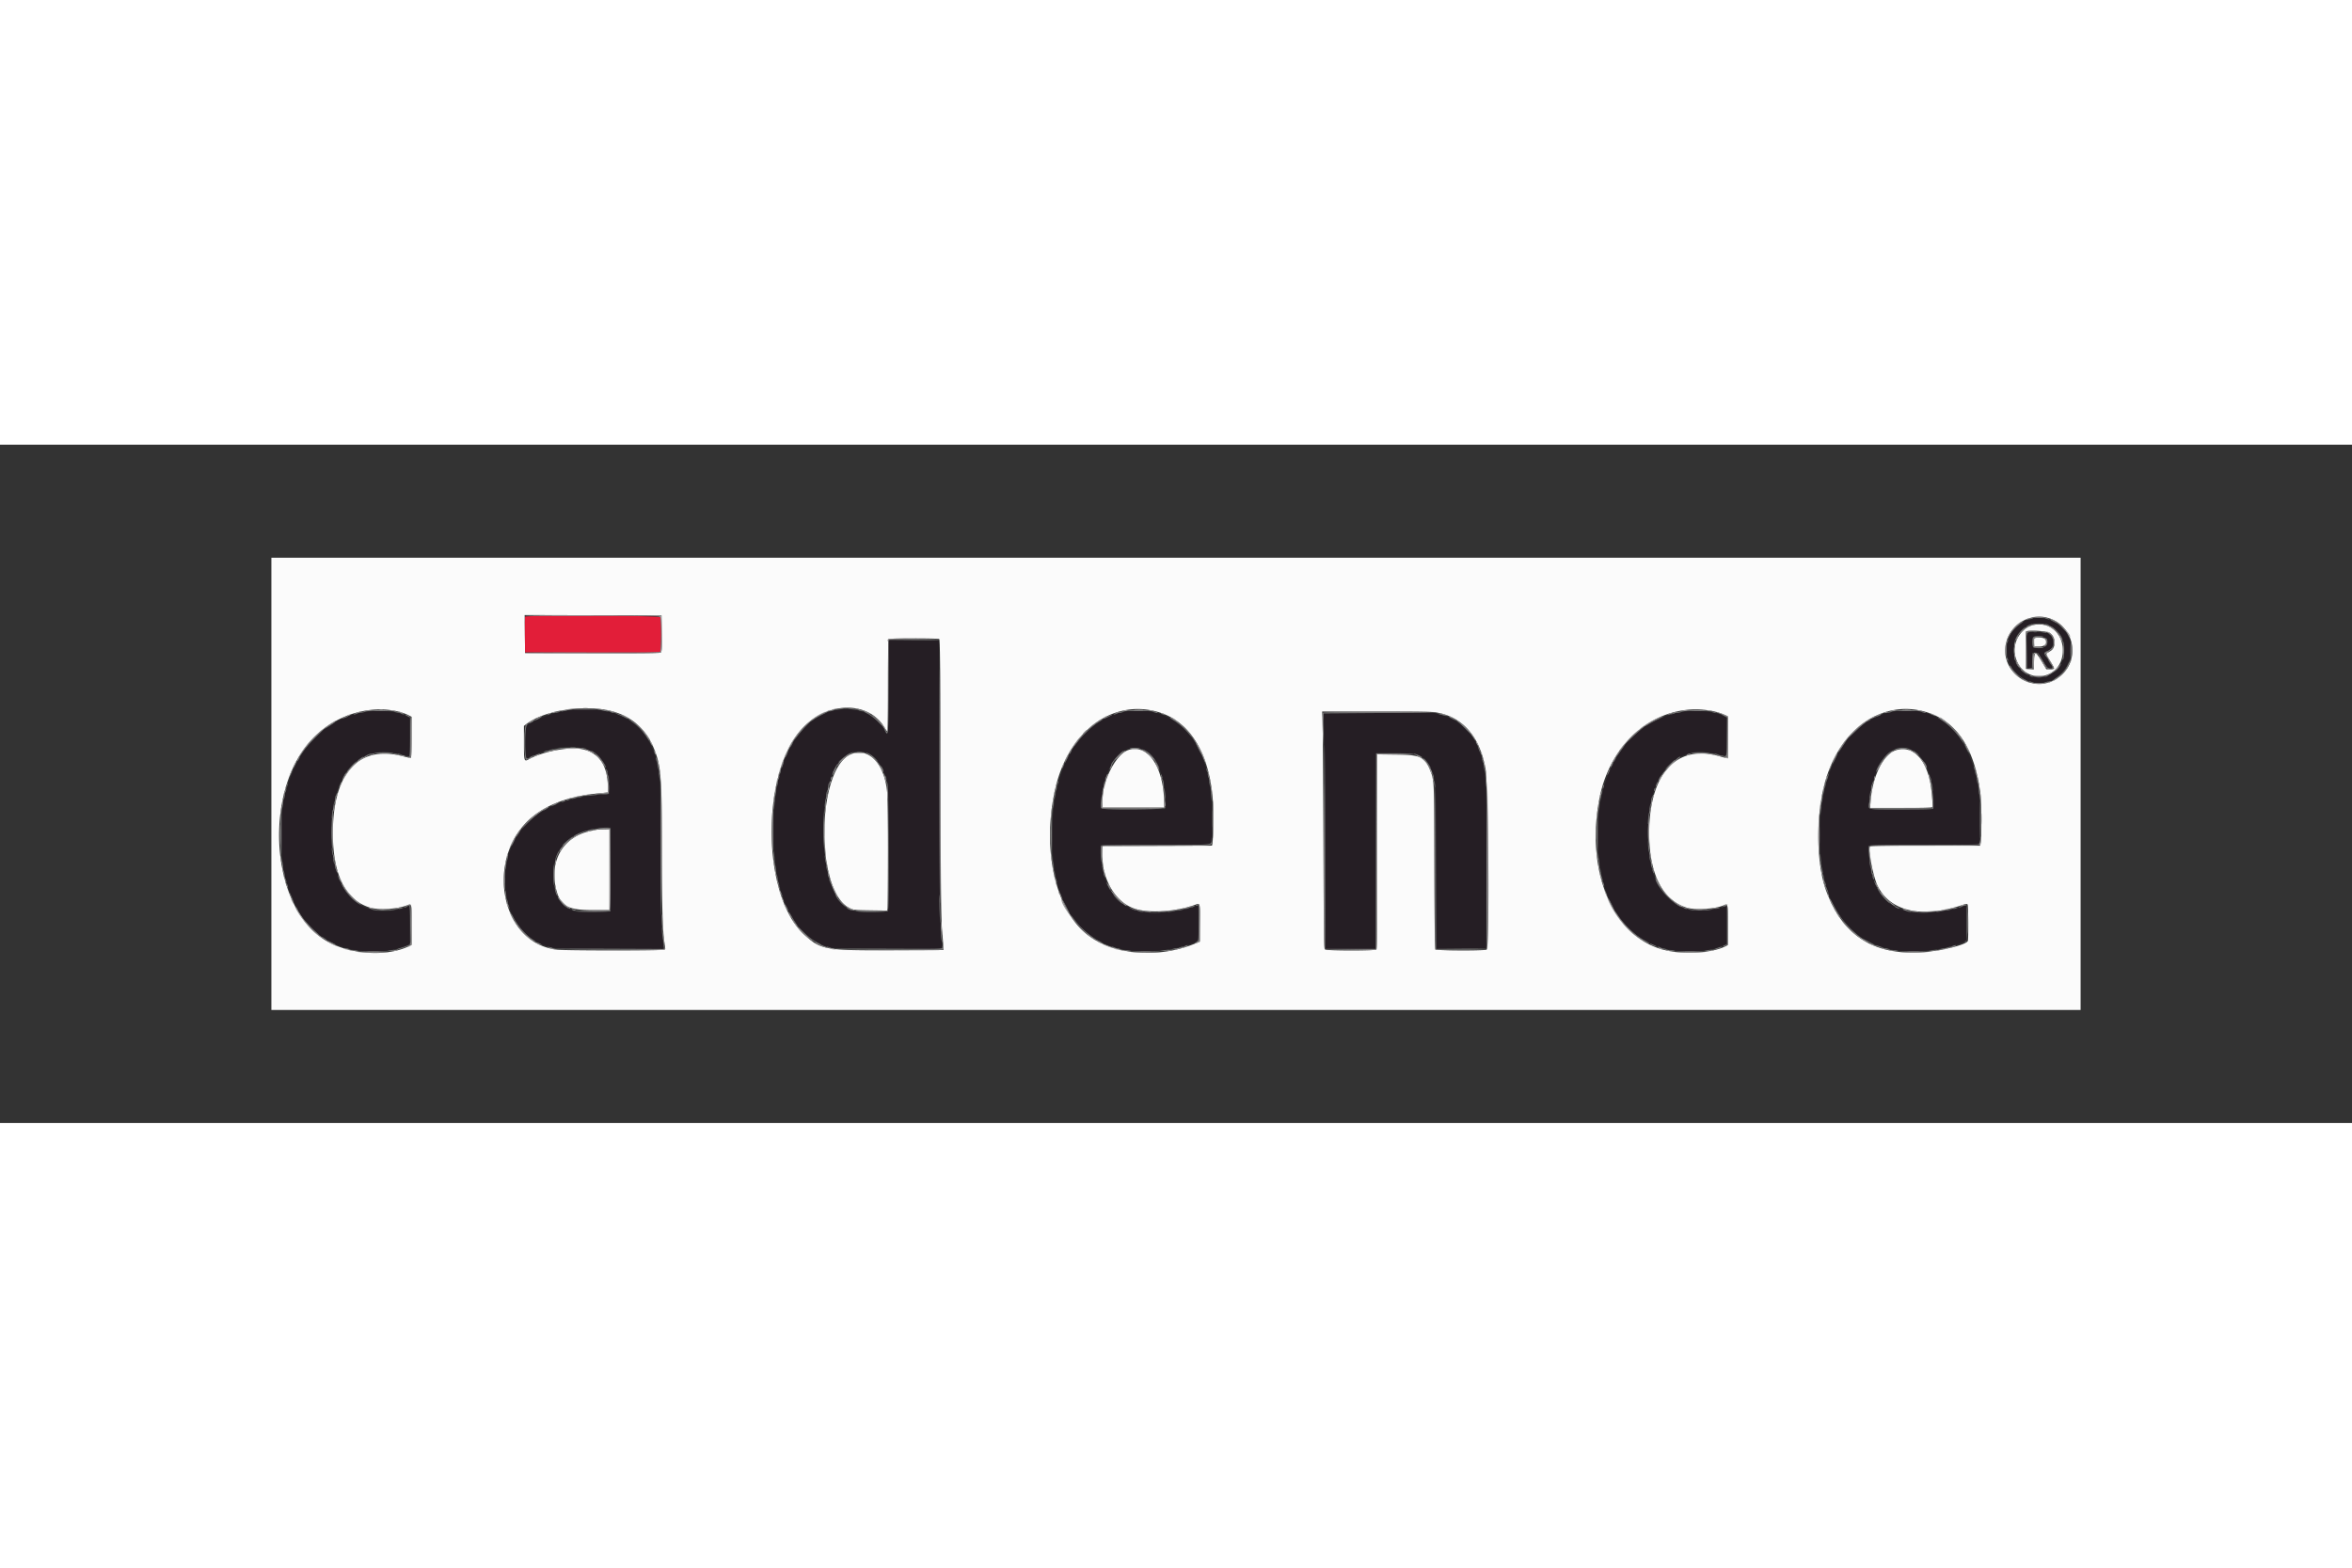 <svg xmlns="http://www.w3.org/2000/svg" height="800" width="1200" viewBox="-60 -25 520 150"><rect x="-60" y="-25" width="520" height="150" fill="#333333" stroke="none"/><g fill-rule="evenodd"><path fill="#251e24" d="M388.796 13.571c-6.97 2-6.763 11.983.287 13.869 6.861 1.835 11.845-7.195 6.671-12.088-1.83-1.731-4.634-2.449-6.958-1.781m4.461 1.469c5.413 2.772 3.52 11.357-2.507 11.363-6.386.008-7.784-9.681-1.684-11.676 1.104-.362 3.176-.207 4.191.313m-4.614 1.428c-.567.065-.571.101-.512 4.5l.049 3.552.535-.052.535-.051.047-1.691c.043-1.519.081-1.699.375-1.776.644-.168.948.094 1.826 1.577 1.079 1.823 1.221 1.973 1.865 1.973.612 0 .607-.017-.519-1.832-.997-1.608-1.018-1.751-.285-1.993 1.814-.599 1.924-3.212.166-3.946-.559-.234-2.983-.389-4.082-.261m3.482 1.197c.828.505.754 1.63-.137 2.091-.569.294-2.176.323-2.455.044-.11-.11-.2-.62-.2-1.133 0-.514.09-1.024.2-1.134.329-.329 1.974-.245 2.592.132M136.46 28.526c-.047 11.138-.047 11.141-.878 9.603-3.254-6.021-12.538-6.243-17.831-.425-4.592 5.047-6.754 12.333-6.749 22.748.006 14.175 4.324 23.269 12.19 25.676.782.239 2.376.279 13.041.329l12.149.057-.119-1.048c-.065-.577-.199-1.724-.298-2.549-.119-.992-.214-12.197-.281-33.084l-.101-31.583-5.54-.044-5.54-.044-.043 10.364m-69.71 5.08c-3.176.266-7.447 1.649-10.037 3.25l-.546.338v3.653c0 2.009.041 3.653.091 3.653.05 0 .633-.254 1.297-.565 9.732-4.556 17.32-1.58 17.076 6.697l-.048 1.618-.666.041C59.982 53.14 52.21 59.5 51.719 70.454c-.367 8.184 3.939 14.596 10.614 15.808.975.176 3.815.228 12.879.232l11.628.006-.078-.375c-.548-2.634-.762-9.054-.763-22.946-.002-13.596-.051-14.79-.737-17.762-2.013-8.722-8.209-12.675-18.512-11.811m-45.174.385C11.668 35.136 4.615 42.892 2.471 55c-.405 2.292-.298 11.145.166 13.583 1.761 9.267 6.188 15.181 13.101 17.502 4.203 1.411 10.522 1.273 14.316-.312l.613-.256v-4.258c0-2.343-.057-4.258-.125-4.257-.069.002-.455.118-.857.258-9.829 3.422-16.438-3.222-16.422-16.51.017-13.134 5.96-19.7 15.57-17.2.871.226 1.64.378 1.709.338.068-.041.125-1.987.125-4.324v-4.249l-.875-.4c-1.942-.886-5.286-1.263-8.216-.924m167.674-.04c-10.204 1.38-16.627 11.908-16.653 27.299-.024 14.046 4.72 22.349 14.32 25.062 4.838 1.367 13.444.672 17.625-1.424l.458-.23v-3.93c0-3.576-.025-3.921-.274-3.825-5.061 1.942-12.016 2.073-15.476.292-3.56-1.833-6.109-7.226-5.883-12.45l.05-1.162 12.022-.042c10.866-.039 12.044-.069 12.247-.314.563-.678.378-9.487-.28-13.361-1.895-11.155-8.773-17.184-18.156-15.915m123.333.052c-12.216 1.571-19.831 12.813-19.361 28.58.37 12.418 5.12 20.612 13.626 23.505 4.233 1.44 10.931 1.242 14.527-.429l.458-.213v-8.485l-.375.109c-11.257 3.278-17.446-2.936-17.085-17.153.331-13.032 6.522-19.141 16.387-16.172 1.117.336 1.073.507 1.073-4.168V35.34l-.649-.331c-1.818-.928-5.691-1.381-8.601-1.006m45.691.086c-9.753 1.842-15.938 12.416-15.938 27.244 0 14.672 5.587 23.369 16.32 25.405 4.337.823 12.324-.115 15.719-1.846l.458-.234v-3.93c0-3.263-.039-3.915-.228-3.843-2.718 1.043-7.351 1.723-10.605 1.557-5.696-.291-9.05-3.343-10.327-9.397-.413-1.959-.671-5.147-.436-5.382.103-.103 4.575-.163 12.21-.163h12.047l.128-.458c.221-.79.145-9.645-.096-11.292-1.917-13.061-9.035-19.591-19.252-17.661m-125.621.313c-.038.038-.013 1.219.056 2.625s.168 13.113.22 26.015l.094 23.458h11.142l.043-21.625.042-21.625 4.25.003c5.535.004 6.708.524 7.9 3.502 1.029 2.569.998 1.946 1.059 21.706l.055 18.043 5.535-.043 5.534-.044.053-17.084c.056-18.238-.016-20.619-.716-23.716-1.361-6.027-4.376-9.552-9.297-10.87l-1.54-.413h-12.18c-6.7 0-12.212.03-12.25.068m-39.58 8.183c2.728 1.381 4.725 6.425 4.559 11.514l-.049 1.484-6.936.044c-8.202.051-7.452.279-7.163-2.174 1.007-8.532 5.081-13.149 9.589-10.868m169.661-.075c2.797 1.397 4.619 5.659 4.664 10.907l.019 2.166-7.03.044c-8.08.05-7.344.223-7.14-1.681.938-8.769 5.007-13.674 9.487-11.436m-231.337.559c2.307.694 4.209 3.513 4.85 7.189.335 1.921.384 27.545.053 27.875-.259.259-5.829.275-7.228.021-3.959-.719-6.304-5.711-6.93-14.748-.912-13.19 3.173-22.167 9.255-20.337M74.96 68.958l-.043 9.292h-7.842l-1.114-.549c-2.377-1.171-3.628-3.768-3.628-7.534 0-6.358 4.418-10.34 11.627-10.48l1.043-.02-.043 9.291"/><path fill="#fbfbfb" d="M0 50v50h400V0H0v50m86.295-33.216c.042 3.862.03 4.042-.283 4.209-.223.12-5.03.162-15.128.133l-14.801-.043-.044-4.209-.045-4.209 15.128.042 15.128.043.045 4.034m307.082-3.289c5.141 1.946 6.478 8.671 2.463 12.389-5.459 5.054-14.121-.113-12.248-7.307 1.091-4.191 5.748-6.609 9.785-5.082m-3.656 1.338c-2.943.615-4.928 3.966-4.15 7.003 1.679 6.554 10.473 5.436 10.502-1.336.016-3.73-2.952-6.378-6.352-5.667m3.468 1.796c1.33.822 1.442 3.132.191 3.954-.279.184-.638.411-.798.506-.263.155-.201.318.647 1.681 1.159 1.866 1.161 1.898.063 1.892l-.875-.004-1.008-1.704c-1.385-2.343-1.641-2.341-1.707.013l-.047 1.717-.869-.05-.869-.051-.045-3.996c-.025-2.199-.005-4.101.044-4.228.162-.423 4.512-.2 5.273.27m-3.455 1.269c-.048.127-.065.558-.036.958l.052.727 1.022.049c1.416.068 2.132-.871 1.299-1.703-.346-.347-2.206-.371-2.337-.031m-242.089.085c.191.121.24 5.075.301 30.706.063 26.195.112 31.013.341 33.728.147 1.741.274 3.429.282 3.75l.014.583-11.166.046c-14.973.062-15.889-.094-19.49-3.324-9.566-8.58-9.837-35.894-.456-45.839 5.64-5.978 14.741-5.961 18.165.034.262.458.524.784.583.725.059-.058.107-4.637.106-10.175 0-5.538.044-10.14.097-10.226.124-.2 10.908-.208 11.223-.008M73.75 33.61c5.121.848 8.819 3.744 10.763 8.429 1.637 3.945 1.813 6.121 1.818 22.544.005 12.996.161 18.104.641 21.035.093.568.082.928-.031 1.041-.232.232-21.802.235-23.816.004-13.329-1.527-16.156-22.239-4.139-30.327 3.424-2.304 7.736-3.683 13.181-4.214l2.25-.219-.036-1.481c-.113-4.664-2.082-7.405-5.825-8.112-2.9-.546-8.594.562-11.681 2.274-1.008.559-1.042.436-1.042-3.815v-3.585l.552-.421c3.609-2.753 11.323-4.154 17.365-3.153m-45.72.398c.705.17 1.661.501 2.125.736l.845.428v4.488c0 2.468-.065 4.527-.144 4.576-.08.049-.886-.105-1.792-.343-9.8-2.575-15.505 3.735-15.47 17.107.023 9.077 2.749 14.597 8.059 16.32 1.918.622 5.832.433 8.16-.394 1.273-.453 1.187-.758 1.187 4.222v4.482l-.708.333c-5.197 2.44-13.714 1.696-18.798-1.642C-.368 76.532-1.765 51.486 9.027 40.085c4.937-5.215 12.512-7.638 19.003-6.077m167.859.056C204.164 36.38 208.64 45.397 208.268 59c-.054 1.971-.144 3.827-.202 4.124l-.104.54-12.106.043-12.106.043-.052 1.167c-.263 5.849 2.736 11.189 7.116 12.671 3.205 1.084 9.323.689 13.485-.871 1.051-.393 1.046-.414.996 4.128l-.045 4.072-1.333.531c-7.794 3.103-17.248 2.406-23-1.696-7.363-5.251-10.575-18.501-7.758-32.004 2.71-12.988 12.446-20.563 22.73-17.684m122.934-.118c.682.141 1.675.446 2.208.677l.969.421v9.328l-.375-.085a66.875 66.875 0 01-1.708-.453c-9.356-2.585-15.298 4.049-15.301 17.083-.002 9.034 2.961 14.86 8.384 16.488 1.783.534 6.117.274 7.911-.475 1.153-.482 1.089-.731 1.089 4.232v4.496l-.487.252c-2.922 1.511-9.275 1.89-13.596.811-11.324-2.827-17.489-17.359-14.27-33.638 2.598-13.142 13.64-21.536 25.176-19.137m46.904.135c6.803 1.973 10.8 7.935 12.127 18.086.225 1.72.283 9.406.082 10.708l-.123.792h-12.147c-7.91 0-12.182.058-12.249.166-.434.702.705 6.616 1.663 8.633 2.691 5.667 9.629 7.328 18.481 4.424 1.081-.355 1.337-.39 1.456-.202.161.254.207 7.634.051 8.042-.393 1.024-7.665 2.603-11.984 2.603-9.754 0-15.836-4.29-19.318-13.628-2.204-5.907-2.345-16.33-.324-23.872 3.181-11.872 12.632-18.552 22.285-15.752m-107.915.175c5.663 1.074 9.289 5.286 10.593 12.303.695 3.739.94 39.745.273 40.102-.512.273-11.087.232-11.317-.044-.125-.151-.198-5.781-.241-18.542-.067-19.724-.023-18.714-.921-21.043-1.153-2.992-2.098-3.433-7.491-3.503l-4.208-.054v21.479c0 16.484-.047 21.526-.2 21.679-.293.293-10.957.285-11.345-.008-.252-.191-.282-2.163-.365-24.208-.05-13.2-.132-24.994-.183-26.209L232.315 34h12.074c10.159 0 12.288.041 13.423.256m-68.395 8.282c-2.95 1.051-6.082 7.657-5.72 12.066l.053.646h13.667l-.053-1.667c-.243-7.638-3.767-12.535-7.947-11.045m169.605.079c-2.687.95-5.048 5.804-5.457 11.219l-.113 1.497h6.84c6.058 0 6.85-.03 6.939-.261.137-.357-.195-4.044-.495-5.484-1.139-5.482-4.172-8.223-7.714-6.971m-230.739.78c-7.762 2.891-8.152 30.287-.485 34.052.943.463.986.468 4.638.521l3.686.052.103-.386c.172-.639.116-23.397-.062-25.546-.529-6.386-3.948-10.157-7.88-8.693m-56.2 16.708l-1.583.338c-5.837 1.237-8.951 6.299-7.645 12.424.861 4.037 2.461 5.05 7.978 5.05h3.917V60.083l-1.167-.025c-.641-.014-1.316.007-1.5.047"/><path fill="#e21e39" d="M56.075 13.045c-.045.117-.061 1.936-.037 4.042l.045 3.83 14.815.042c10.808.031 14.877-.008 15.042-.145.283-.235.332-7.139.054-7.658-.219-.41-29.762-.519-29.919-.111"/><path fill="#9f9d9e" d="M56 12.791c0 .069 6.694.106 14.875.082 13.851-.041 14.889-.024 15.083.24.314.427.296 7.44-.019 7.702-.167.138-4.199.177-15.067.145-8.162-.024-14.805.013-14.763.082.144.233 29.625.151 29.946-.084.257-.188.28-.595.24-4.208l-.045-4-15.125-.043c-8.319-.023-15.125.015-15.125.084m333.365.351c-.211.059.464.11 1.5.112 1.037.002 1.66-.045 1.385-.105-.648-.142-2.391-.146-2.885-.007m-1.198.358c-.223.144-.223.162 0 .162.137 0 .362-.073.5-.162.222-.144.222-.162 0-.162-.138 0-.363.073-.5.162m5.634.323c1.201.57 2.96 2.227 3.429 3.232.164.351.339.599.388.549.568-.568-2.834-3.758-4.451-4.173-.229-.059.056.117.634.392m-7.218.485c-1.033.635-2.545 2.612-2.822 3.692-.059.229.138-.071.437-.667.522-1.039 1.758-2.466 2.635-3.042.573-.376.368-.362-.25.017m2.584.523c-.171.109-.038.127.416.057.824-.126.964-.222.32-.219-.268.002-.599.074-.736.162m2.18-.105c.038.033.332.108.653.166.41.076.509.059.333-.056-.226-.148-1.151-.251-.986-.11m-3.264.593c-.586.372-1.235.961-1.575 1.431-.133.183.092.022.5-.359.408-.381 1.004-.849 1.325-1.041.321-.192.509-.349.417-.349-.092 0-.392.143-.667.318m5.352.173c1.007.577 1.639 1.283 2.173 2.425.214.458.389.736.39.618.008-.974-2.312-3.54-3.195-3.533-.121 0 .164.221.632.49m-5.491.786c-.154.154-.14 8.184.014 8.28.069.042.104-1.788.078-4.069l-.047-4.145 2.047-.053 2.047-.052-2.014-.036c-1.107-.02-2.063.014-2.125.075m4.991.404c.827.402 1.062.864 1.076 2.118.008.79.038.881.173.543.441-1.105-.657-3.039-1.704-3.001-.126.004.078.158.455.34m-7.026 1c-.147.284-.237.545-.201.581.036.037.19-.195.343-.515.343-.719.224-.774-.142-.066m3.66.046c-.049.126-.065.632-.037 1.125l.051.897 1 .019 1 .02-.916-.103-.917-.103V17.75l.917-.098.916-.098-.963-.027c-.682-.019-.989.04-1.051.201m2.476.174c.158.159.288.503.288.765s-.13.606-.288.765c-.218.217-.228.268-.042.206.369-.123.589-.893.404-1.416-.086-.245-.268-.482-.404-.527-.186-.062-.176-.011.042.207m-255.678.131c-.11.11-.2.275-.2.366 0 .09.093.038.208-.116.187-.252.776-.286 5.708-.326l5.5-.045-5.508-.039c-4.107-.03-5.559.011-5.708.16m11.353 27.884c-.006 15.4.041 29.087.105 30.416.149 3.085.163-39.788.017-50.416-.069-5.031-.114 2.392-.122 20m235.72-26.792c-.128.778-.109 2.331.035 2.842.06.211.108-.483.108-1.542 0-2.161 0-2.163-.143-1.3m1.997-.369c-.057.149-.095.509-.085.799.016.46.037.433.163-.211.149-.759.107-1.07-.078-.588m10.646 1.643c0 .873.051 1.459.114 1.302.142-.358.139-1.991-.005-2.503-.06-.211-.109.329-.109 1.201m1.977.101c0 .871.028 1.227.063.792.034-.436.034-1.148 0-1.584-.035-.435-.063-.079-.063.792m-4.474-.214l-.293.464.386-.37c.212-.204.344-.413.293-.464-.052-.051-.225.116-.386.37m-1.044.553c-.207.082-.375.229-.375.326 0 .14.472-.075.986-.448.14-.102-.247-.025-.611.122m-2.958.369c-.132.38-.17 3.459-.042 3.459.068 0 .125-.753.125-1.672 0-1.783.168-2.129.793-1.639.262.206.268.2.061-.064-.265-.338-.831-.388-.937-.084m-4.248.306c.001.221.076.515.166.653.116.176.132.077.057-.334-.132-.718-.227-.854-.223-.319m7.182.361c.108.206.325.563.483.792.158.229.485.791.726 1.248.242.458.44.73.44.604 0-.223-1.647-3.019-1.779-3.019-.036 0 .022.169.13.375m-1.453.458c.245.413.649 1.107.899 1.542.249.435.505.791.569.791.123.001-1.449-2.628-1.743-2.916-.094-.092.03.171.275.583m6.697.262c-.061.244-.079.476-.04.516.039.039.121-.129.183-.373.061-.244.079-.476.04-.515-.039-.04-.122.128-.183.372m-12.095.09c0 .616 1.391 2.379 2.25 2.85.183.1-.055-.168-.529-.597-.474-.428-1.055-1.167-1.292-1.641-.236-.474-.429-.75-.429-.612m8.872 1.91c-.391.416-1.029.901-1.417 1.077-.388.177-.583.322-.433.324.399.006 1.8-.993 2.277-1.621.572-.755.41-.672-.427.22m2.299-.019c-.458.74-1.82 1.965-2.595 2.333-.332.157-.563.327-.513.377.284.283 2.901-1.953 3.42-2.921.31-.579.08-.423-.312.211m-12.408-.243c.251.516 1.265 1.664 1.783 2.018.365.25.267.106-.308-.45-.464-.45-1.013-1.043-1.22-1.318-.207-.275-.322-.387-.255-.25m4.961 1.873c.106.067.717.122 1.359.122s1.253-.055 1.358-.122c.106-.068-.506-.123-1.359-.123s-1.464.055-1.358.123m-2.558.567c0 .113 1.842.941 1.92.863.035-.035-.382-.262-.928-.503-.545-.241-.992-.403-.992-.36m6 .727c-.222.144-.222.162 0 .162.138 0 .363-.073.5-.162.223-.144.223-.162 0-.162-.137 0-.362.073-.5.162m-2.875.379a6.108 6.108 0 001.75 0c.78-.131.685-.147-.875-.147-1.559 0-1.655.016-.875.147M69.044 33.286c.253.039.628.038.833-.002.205-.04-.002-.071-.46-.07-.459.002-.626.034-.373.072m57.164.003c.436.035 1.148.035 1.584 0 .435-.034.079-.062-.792-.062s-1.227.028-.792.062M65.5 33.5c-.87.183.144.19 1.167.009l.75-.134-.667.001a7.395 7.395 0 00-1.25.124m6.5.009c1.063.189 2.009.173 1.083-.019a6.923 6.923 0 00-1.25-.126c-.544.01-.532.02.167.145m52.167-.009c-.33.106-.348.133-.084.133.184 0 .521-.06.75-.133.33-.106.348-.133.084-.133-.184 0-.521.06-.75.133m5.166 0c.23.073.567.133.75.133.264 0 .247-.027-.083-.133a3.031 3.031 0 00-.75-.133c-.264 0-.247.027.083.133m-105.373.118c.208.04.508.038.667-.003.159-.042-.01-.075-.377-.073-.367.002-.497.036-.29.076m167.004.005c.484.034 1.234.033 1.667-.001.432-.034.036-.062-.881-.061-.917 0-1.27.028-.786.062m169.744 0c.436.034 1.148.034 1.584 0 .435-.035.079-.063-.792-.063s-1.227.028-.792.063m-339.875.21c-.833.176.022.183 1 .009.677-.121.693-.134.167-.133a7.007 7.007 0 00-1.167.124m5.584.01c.89.184 1.501.178.916-.01-.229-.073-.679-.132-1-.131l-.583.003.667.138m37.166-.01c-.449.115-.457.128-.083.131.229.001.604-.057.833-.131.561-.179-.045-.179-.75 0m10.431-.101c.118.111 2.199.611 2.265.544.035-.035-.375-.186-.91-.336-.928-.261-1.505-.349-1.355-.208m48.986.101c-.222.144-.222.162 0 .162.138 0 .362-.073.5-.162.222-.143.222-.161 0-.161a1.1 1.1 0 00-.5.161m7.5-.128c.144.137 2 .947 2 .873 0-.099-1.162-.675-1.667-.827-.229-.069-.379-.09-.333-.046m57.833.128l-.416.134h.416c.23 0 .605-.06.834-.134l.416-.133h-.416c-.229 0-.604.06-.834.133m5.834 0c.229.074.604.134.833.134h.417l-.417-.134a3.304 3.304 0 00-.833-.133h-.417l.417.133m117.666 0c-.571.121-.573.123-.083.135.275.007.8-.049 1.167-.125l.666-.138-.583.003a7.01 7.01 0 00-1.167.125m5.667 0c.229.074.642.132.917.131l.5-.003-.5-.128a4.7 4.7 0 00-.917-.13l-.417-.003.417.133m40.667 0l-.417.134h.417c.229 0 .604-.06.833-.134l.417-.133H359c-.229 0-.604.06-.833.133m5.833 0c.229.074.604.134.833.134h.417l-.417-.134A3.304 3.304 0 00364 33.7h-.417l.417.133m-344.917.334l-.333.143h.333c.184 0 .484-.065.667-.143l.333-.144h-.333a2.03 2.03 0 00-.667.144m9.084 0c.137.089.4.157.583.152l.333-.009-.333-.143c-.498-.214-.915-.214-.583 0m34.083 0l-.333.143.333.009c.183.005.446-.063.583-.152.332-.214-.085-.214-.583 0m59.167.364c-2.824 1.455-6.015 4.964-7.285 8.011-.249.599.015.262.455-.58 1.719-3.286 4.113-5.803 6.957-7.313.663-.352 1.131-.639 1.039-.637-.091.002-.616.236-1.166.519M187 34.167c-.343.11-.358.136-.083.147.183.008.445-.058.583-.147.292-.189.089-.189-.5 0m45.333-.042c0 .069 5.75.125 12.776.125 7.027 0 12.483-.052 12.125-.115-.886-.158-24.901-.167-24.901-.01m77.834.042c-.335.107-.352.134-.084.138.184.003.484-.06.667-.138.425-.183-.013-.183-.583 0m9.881.233c.622.222 1.316.524 1.542.672.225.148.41.202.41.12 0-.191-1.743-.949-2.502-1.088-.32-.059-.072.074.55.296m36.702-.233l-.333.143.333.009c.183.005.446-.063.583-.152.332-.214-.085-.214-.583 0M61.167 34.5c-.223.144-.223.162 0 .162.137 0 .362-.073.5-.162.222-.144.222-.162 0-.162-.138 0-.363.073-.5.162m135.666 0c.138.089.363.162.5.162.223 0 .223-.018 0-.162a1.098 1.098 0 00-.5-.162c-.222 0-.222.018 0 .162m61.834.074c1.288.406 1.642.472 1.039.192a5.013 5.013 0 00-1.166-.34c-.596-.085-.59-.079.127.148m50.25-.074l-.334.143.334.009c.183.005.445-.063.583-.152.331-.214-.085-.214-.583 0m46.5.158c-.367.173-.592.316-.5.316.227.002 1.542-.614 1.333-.624-.092-.004-.467.134-.833.308m11.732.024c.403.179.763.295.799.259.072-.072-1.212-.615-1.41-.596-.067.007.208.158.611.337m-350.316.151c-.222.144-.222.162 0 .162.138 0 .363-.073.5-.162.223-.143.223-.161 0-.161-.137 0-.362.072-.5.161m60.514-.111c.038.03.595.335 1.236.677.642.342 1.017.499.834.348-.358-.294-1.83-1.08-2.023-1.08-.064 0-.085.024-.047.055m55.817.389a10.528 10.528 0 012.195 2.431c.627.975.8 1.037.277.1-.44-.788-2.08-2.518-2.663-2.809-.235-.116-.159-.006.191.278M30.75 39.557v4.526l-.5-.037c-.485-.037-.488-.033-.094.131.841.349.844.332.844-4.495 0-2.473-.056-4.53-.125-4.573-.069-.043-.125 1.959-.125 4.448m28.333-4.233c-.366.174-.619.322-.562.329.162.021 1.312-.48 1.312-.572 0-.112 0-.111-.75.243m125 .009c-.275.182-.455.332-.4.333.152.001 1.15-.514 1.15-.595 0-.15-.269-.056-.75.262m76.334-.166a.415.415 0 00.321.166c.862 0 3.819 2.579 4.922 4.292.679 1.055.839 1.141.31.167-.595-1.098-3.058-3.482-4.319-4.182-1.137-.631-1.411-.729-1.234-.443m45.777.414c-1.337.641-3.417 1.939-3.612 2.254-.068.111.438-.182 1.126-.65a23.606 23.606 0 012.646-1.514c.768-.364 1.319-.664 1.225-.666-.095-.003-.718.257-1.385.576m47.75-.311c-.261.141-.442.288-.402.327.078.078 1.125-.411 1.125-.526 0-.128-.243-.062-.723.199m-121.562 1.147c-.003.733.047 2.195.111 3.25l.116 1.916.011-1.75a45.376 45.376 0 00-.111-3.25l-.123-1.5-.004 1.334M199 35.388c0 .036.394.328.875.65 2.632 1.761 4.58 4.376 6.159 8.27.359.885.608 1.397.554 1.139-.465-2.191-2.576-5.761-4.599-7.776-1.293-1.289-2.989-2.584-2.989-2.283m169.833-.003c0 .039.319.281.709.538 1.152.76 2.407 1.908 3.251 2.976 1.207 1.526 1.255 1.58 1.065 1.184-.608-1.26-5.025-5.39-5.025-4.698m-311.391.718c-.444.231-.775.453-.734.494.078.078 1.625-.742 1.625-.861 0-.098.004-.099-.891.367m124.792.375c-.633.446-1.301.984-1.484 1.195-.183.211.079.051.583-.356.505-.406 1.198-.912 1.542-1.125.55-.34.751-.525.568-.525-.032 0-.575.365-1.209.811m169.925-.113c-1.35.901-3.564 3.088-4.525 4.468-1.005 1.444-1.355 2-1.26 2 .043 0 .364-.431.712-.958 1.524-2.306 3.297-4.134 5.289-5.454.868-.575 1.081-.754.894-.754-.035 0-.535.314-1.11.698m-339.463.576C10.199 38.619 7.513 41.472 6.049 44c-.634 1.095-.338.745.772-.913 1.764-2.633 4.387-5.186 6.637-6.457.482-.273.875-.525.875-.563 0-.177-.358.014-1.637.874m68.259.125c.663.617 1.521 1.602 1.907 2.19.387.587.733 1.038.77 1.001.226-.226-2.037-2.904-3.211-3.8-.369-.282-.129-.008.534.609m-25.05 3.767c0 2.063.024 2.907.053 1.875a80.83 80.83 0 000-3.75c-.029-1.031-.053-.187-.053 1.875m123.843-2.331c-.262.274-.422.498-.355.498.172 0 .991-.838.904-.925-.039-.039-.286.153-.549.427m121.396.553c-1.199 1.116-3.341 3.612-3.1 3.612.047 0 .496-.507.999-1.125 1.053-1.296 1.417-1.684 2.518-2.682.439-.398.773-.748.743-.779-.031-.03-.552.408-1.16.974m-122.518.753c-.828.916-2.454 3.359-2.237 3.359.037 0 .47-.619.961-1.375.491-.757 1.147-1.657 1.458-2 .31-.344.527-.625.481-.625-.046 0-.344.288-.663.641m-94.959.75c0 .178.547 1.117.613 1.051.086-.086-.407-1.109-.534-1.109-.044 0-.079.026-.079.058m291.115 1.395c.431.845.811 1.509.845 1.476.08-.081-1.025-2.251-1.364-2.679-.145-.183.089.358.519 1.203m-108.449-1.229c0 .178.548 1.117.613 1.052.086-.086-.406-1.109-.534-1.109-.043 0-.079.026-.079.057M64.426 42.145c-.27.058.608.105 1.951.105 1.342 0 2.313-.051 2.157-.113-.353-.141-3.442-.135-4.108.008m126.032.139c.207.04.544.04.75 0 .207-.039.038-.072-.375-.072-.412 0-.581.033-.375.072m169.834 0c.206.04.543.04.75 0 .206-.039.037-.072-.375-.072-.413 0-.582.033-.375.072M62.25 42.5l-.333.143.333-.008c.183-.004.558-.065.833-.135l.5-.127-.5-.008c-.275-.005-.65.056-.833.135m7.432.077c.33.122.844.348 1.144.502.299.155.499.209.444.121-.144-.235-1.549-.869-1.893-.855-.162.007-.024.111.305.232m122.818.047c.489.172 1.112.625 1.792 1.304.573.573 1.041 1.018 1.041.989 0-.544-2.588-2.596-3.242-2.571-.194.008-.019.127.409.278m169.832 0c.975.344 2.472 1.839 3.141 3.135.281.545.515.926.519.848.063-1.122-2.973-4.303-4.066-4.261-.197.008-.025.126.406.278M61 42.841c-.183.123-.115.139.25.057.613-.137.746-.232.319-.229a1.219 1.219 0 00-.569.172m23.672-.008c0 .138.072.363.161.5.144.223.162.223.162 0 0-.137-.073-.362-.162-.5-.143-.222-.161-.222-.161 0m102.919.689c-.515.471-1.013.998-1.106 1.173-.093.174.228-.084.714-.574.487-.489 1.072-1.013 1.301-1.163.229-.151.329-.278.222-.283-.107-.004-.616.377-1.131.847m169.596.27c-.952.962-2.195 2.851-2.183 3.315.002.078.258-.329.569-.906.766-1.421 1.302-2.094 2.289-2.875.459-.363.745-.659.636-.659-.11 0-.7.506-1.311 1.125M267.338 43c0 .137.073.362.162.5.144.222.162.222.162 0 0-.138-.073-.363-.162-.5-.144-.222-.162-.222-.162 0m30.038.625c-.927 1.491-1.405 2.401-1.311 2.495.051.052.147-.048.213-.221.113-.302.711-1.365 1.419-2.524.181-.298.294-.542.251-.542-.044 0-.301.357-.572.792m-183.77-.019c-.158.331-.251.638-.206.683.044.044.198-.202.342-.547.34-.813.237-.917-.136-.136m15.025-.469c-.157.062.417.113 1.276.113s1.475-.055 1.369-.122c-.239-.152-2.256-.145-2.645.009m216.963 1.008c-.803 1.596-.748 1.745.073.198.362-.682.627-1.271.59-1.309-.038-.037-.336.463-.663 1.111m-321.63-.855c.484.034 1.234.033 1.667-.001.432-.034.036-.062-.881-.061-.917 0-1.27.028-.786.062m291.078-.001c.435.035 1.148.035 1.583 0 .435-.034.079-.062-.792-.062s-1.227.028-.791.062M22 43.508c-.183.123-.115.139.25.057.613-.137.746-.233.319-.229a1.207 1.207 0 00-.569.172m5.25-.008c.275.07.65.131.833.135l.334.008-.334-.143c-.183-.079-.558-.14-.833-.135l-.5.008.5.127m31.272.105c-.308.135-.525.28-.482.324.043.043.408-.068.811-.247.403-.179.62-.324.482-.323-.137.001-.502.112-.811.246m13.592.403c.384.408.889 1.079 1.123 1.492.234.413.426.675.427.583.003-.407-1.242-2.078-1.918-2.575-.181-.133-.015.092.368.5m55.044-.199c-.809.518-1.672 1.408-1.981 2.04-.146.299-.101.275.18-.099.607-.81 1.61-1.724 2.274-2.075.341-.18.54-.33.443-.334-.096-.004-.509.206-.916.468m48.603.336c-.589 1.162-.534 1.309.076.203.273-.497.465-.935.425-.975-.04-.04-.265.307-.501.772m68.531 20.813l-.042 21.625-5.583.087-5.584.087 5.509.038c4.105.029 5.559-.013 5.708-.162.153-.153.2-5.195.2-21.677V43.479l4.151.052c2.284.029 4.065-.003 3.959-.07-.106-.067-2.012-.124-4.234-.125l-4.041-.003-.043 21.625M313 43.5c-.331.214.085.214.583 0l.334-.143-.334-.009a1.198 1.198 0 00-.583.152m4.847-.107c.038.034.407.11.82.17.524.076.674.058.5-.058-.225-.15-1.487-.256-1.32-.112m-297.19.584c-1.705.852-3.355 2.436-4.42 4.24-.859 1.456-.685 1.379.277-.124 1.091-1.702 2.444-3.017 3.906-3.797 1.164-.62 1.356-.879.237-.319m8.176-.144c.643.206.985.206.667 0-.137-.089-.437-.155-.667-.147l-.416.014.416.133m104.48.795c.52.525 1.168 1.382 1.438 1.904.27.521.517.923.548.891.275-.275-1.862-3.178-2.651-3.6-.155-.083.144.279.665.805m99.394 20.404c-.022 11.797.016 21.483.085 21.526.113.07.112-14.745-.002-35.225-.024-4.262-.061 1.902-.083 13.699m20.891-21.067c1.248.691 2.206 1.858 2.67 3.255.158.475.317.773.355.662.299-.894-2.387-4.245-3.373-4.208-.092.004.065.135.348.291m66.083-.238c.038.032.294.11.569.171.365.082.433.066.25-.057-.225-.152-.987-.259-.819-.114M267.69 44c0 .137.065.4.143.583.091.21.144.241.144.084 0-.138-.065-.4-.144-.584-.09-.21-.143-.241-.143-.083m-210.565.262c-.646.351-.573.472.083.138.629-.32.74-.403.528-.393-.084.003-.359.118-.611.255m263.958-.091c.429.178.917.198.916.037 0-.068-.281-.136-.625-.15-.473-.019-.543.008-.291.113m-10.5.471c-1.213.746-4.199 4.464-3.859 4.805.043.042.328-.397.635-.975.536-1.011 2.571-3.267 3.474-3.851.578-.375.364-.356-.25.021m-197.647.627c-.349 1.023-.238 1.133.141.141.16-.42.255-.801.209-.846-.045-.045-.203.272-.35.705m-107.853.398c-.241.476-.405.9-.363.941.041.042.27-.316.509-.795.239-.48.403-.904.364-.942-.039-.039-.268.319-.51.796m80.279-.584c-.003.184.059.484.138.667.183.425.183-.013 0-.583-.107-.335-.134-.352-.138-.084m182.666.25c-.002.23.06.567.139.75l.143.334-.005-.334a3.213 3.213 0 00-.138-.75l-.134-.416-.005.416m-72.227.81c.247.538.472.918.5.847.054-.138-.757-1.823-.878-1.823-.039 0 .131.439.378.976m-20.862-.204c-.157.331-.25.639-.206.683.044.044.199-.201.343-.546.34-.814.236-.918-.137-.137m10.636.243c-.146.284-.237.545-.2.581.036.037.19-.195.342-.515.343-.719.224-.774-.142-.066m159.029.148c-.376.94-.318 1.08.078.187.179-.403.295-.762.259-.798-.036-.036-.188.238-.337.611m-258.898.42c0 .275.057.725.127 1l.128.5v-.5c0-.275-.058-.725-.128-1l-.127-.5v.5m26.723.012c-.062.244-.08.476-.04.515.039.04.121-.128.182-.372.062-.244.08-.476.04-.516-.039-.039-.121.129-.182.373m11.979.421c-.237.468-.402.878-.368.912.034.034.263-.348.509-.85.246-.501.412-.912.369-.912-.044 0-.273.383-.51.85m252.287-.433c-.003.183.06.483.138.667.183.424.183-.014 0-.584-.107-.335-.134-.351-.138-.083M268.363 47c-.006.229.052.717.127 1.083l.138.667v-.583c-.001-.736-.249-1.829-.265-1.167m-264.092.496c-.376.94-.318 1.08.078.188.178-.403.295-.762.259-.799-.037-.036-.188.239-.337.611m202.757-.246c-.002.183.06.483.139.667.182.424.182-.014 0-.584-.108-.335-.135-.351-.139-.083m-132.919.5c.056.367.129.698.163.736.126.143.032-.749-.113-1.069-.105-.233-.12-.132-.05.333m37.986.179c-.061.244-.074.481-.028.527.046.046.134-.117.195-.361s.074-.481.028-.527c-.046-.046-.133.116-.195.361m23.339.165c.224.891.544 1.814.555 1.598.014-.289-.489-2.025-.587-2.025-.041 0-.027.192.032.427m49.344-.15c-.061.062-.107.268-.101.459.01.319.024.315.17-.052.164-.408.13-.606-.069-.407m181.657.306c.137.613.233.746.229.319a1.207 1.207 0 00-.172-.569c-.123-.183-.139-.115-.057.25m10.584-.083c-.008.229.059.529.148.666.205.319.205-.024 0-.666l-.134-.417-.014.417m-33.257.428c-.061.244-.079.476-.04.516.039.039.121-.129.183-.373.061-.244.079-.476.04-.515-.039-.04-.122.128-.183.372m10.675-.172a1.603 1.603 0 00-.089.549c.008.153.08.057.161-.214.157-.526.101-.786-.072-.335m-230.687.244c-.063.197-.076.396-.03.441.045.046.134-.078.197-.275.062-.197.076-.396.03-.441-.046-.046-.134.078-.197.275m72.945-.167c.008.433.271 1.144.277.75a1.97 1.97 0 00-.139-.667c-.087-.204-.141-.236-.138-.083m60 0c.008.433.271 1.144.277.75a1.97 1.97 0 00-.139-.667c-.087-.204-.141-.236-.138-.083m-49.333.333c-.003.23.059.567.138.75l.143.334-.005-.334a3.162 3.162 0 00-.138-.75l-.133-.416-.005.416m-95.603.426c-.062.335-.076.646-.03.692.045.046.134-.191.197-.525.063-.335.077-.646.031-.692-.046-.045-.135.191-.198.525m-37.365 1.074l.023 1.584-1.75.163c-.963.09-1.488.186-1.167.212.321.027 1.146-.009 1.833-.08l1.25-.129.05-.851a8.167 8.167 0 00-.107-1.666c-.139-.73-.153-.649-.132.767m11.734 11.584c.024 7.241.065 13.654.092 14.25.026.595.054-4.842.061-12.084.007-7.241-.034-13.654-.092-14.25-.058-.596-.086 4.842-.061 12.084m98.309-12.827a1.603 1.603 0 00-.089.549c.008.153.08.056.161-.214.157-.526.101-.786-.072-.335m182.261.16c.005.183.065.558.135.833l.128.5.008-.5c.004-.275-.057-.65-.136-.833l-.143-.333.008.333m-243.251.314a1.756 1.756 0 00-.103.575c.007.184.065.142.171-.125.089-.221.135-.48.104-.575-.032-.095-.109-.039-.172.125m145.248 18.404c-.019 12.444.028 18.684.138 18.615.192-.118.199-32.508.008-35.5-.065-1.008-.13 6.59-.146 16.885m74.734-18.206c-.062.244-.08.476-.04.515.039.04.121-.128.182-.372.062-.244.08-.476.04-.516-.039-.039-.121.129-.182.373m10.675-.172a1.604 1.604 0 00-.09.549c.008.153.081.056.161-.214.158-.526.102-.786-.071-.335m-338.844.496c-.36.861-.313.958.093.19.186-.352.299-.679.252-.726-.047-.047-.202.194-.345.536m362.11-.253c.001.23.06.642.13.917l.127.5.003-.5a3.561 3.561 0 00-.13-.917l-.133-.416.003.416m-180.257.75c.053.459.124.865.158.903.117.131.029-.903-.113-1.319-.095-.281-.11-.146-.045.416m-23.684-.154c-.062.244-.074.481-.029.527.046.046.134-.117.195-.361.062-.244.074-.481.028-.527-.045-.046-.133.116-.194.361m10.678-.061a2.88 2.88 0 00-.088.715c.008.184.083.041.167-.316.163-.693.093-1.042-.079-.399m73.019 15.815c.024 8.928.064 17.171.089 18.317.025 1.146.058-5.867.073-15.583.014-9.717-.026-17.96-.089-18.318-.064-.358-.096 6.655-.073 15.584M136.13 51.667c.045.871.11 1.614.143 1.652.111.128.023-2.228-.102-2.736-.068-.275-.086.213-.041 1.084m71.576-1c0 .735.249 1.828.265 1.166.005-.229-.052-.716-.128-1.083l-.138-.667.001.584m-96.28.259c-.063.334-.077.646-.031.691.046.046.135-.19.198-.524.062-.335.076-.646.03-.692-.045-.046-.134.19-.197.525M3.083 50.833c-.062.197-.076.396-.03.442.046.046.134-.078.197-.275s.076-.396.03-.442c-.045-.046-.134.078-.197.275m340.021.188c-.139.695-.004.829.146.146.063-.288.08-.559.038-.601-.043-.043-.125.162-.184.455m-220-.098a1.916 1.916 0 00-.089.632c.011.256.062.198.176-.198.166-.577.098-.916-.087-.434m230.637.318c-.063.334-.077.645-.031.691.046.046.135-.19.197-.525.063-.334.077-.645.031-.691-.046-.046-.135.19-.197.525m13.385 1.092c.048.871.114 1.615.147 1.653.114.131.021-2.236-.107-2.736-.07-.275-.088.212-.04 1.083m-194.033-.407c-.063.334-.081.641-.04.682.04.041.125-.199.188-.534.062-.334.08-.641.04-.682-.041-.041-.126.199-.188.534m204.612.157c-.003.367.052 1.08.121 1.584l.127.916.009-.75c.005-.412-.05-1.125-.121-1.583-.125-.805-.13-.81-.136-.167m-374.943.012c-.061.244-.079.476-.04.516.039.039.121-.129.183-.373.061-.244.079-.476.04-.515-.039-.04-.122.128-.183.372m181.019-.091c-.06.227-.103.638-.094.913.013.398.046.348.164-.25.161-.82.108-1.327-.07-.663m-169.334.226a1.76 1.76 0 00-.103.575c.007.184.065.142.171-.124.089-.221.135-.48.104-.575-.032-.095-.109-.039-.172.124m279.303.27c-.063.288-.078.561-.032.607.046.046.135-.152.199-.44.063-.288.077-.562.031-.608-.045-.045-.135.153-.198.441m49.009.093c-.062.334-.076.645-.03.691.045.046.134-.19.197-.525.063-.334.077-.645.031-.691-.046-.046-.135.19-.198.525m-231.669.497c-.065.516-.08.976-.034 1.021.046.046.136-.339.2-.855.065-.516.08-.975.034-1.021-.046-.046-.136.339-.2.855m11.691-.586c-.06.227-.103.6-.095.829.01.3.057.232.168-.238.169-.722.104-1.251-.073-.591m74.608 1.163l.028 1.583H183.75l-.109-.583-.11-.584.026.667.026.667 6.853.043c8.036.051 7.353.236 7.098-1.918l-.172-1.459.027 1.584M69.083 52.5l-.5.127.5.003c.275.002.688-.057.917-.13l.417-.133-.417.003c-.229.001-.642.06-.917.13m236.364.064a1.756 1.756 0 00-.103.575c.007.184.065.142.171-.125.089-.221.135-.48.104-.575-.032-.095-.109-.039-.172.125m47.968.811c-.06.481-.084 1.137-.054 1.458l.056.584h6.902c5.461 0 6.912-.045 6.946-.213.024-.117.005-.135-.041-.041-.056.112-2.421.17-6.929.17h-6.844l.109-1.416c.12-1.565.026-1.916-.145-.542m-286.082-.542l-.416.134.416.005c.23.002.567-.06.75-.139l.334-.143-.334.005c-.183.003-.52.065-.75.138m140.75 5c0 2.796.048 4.634.107 4.084.059-.55.107-2.388.107-4.084 0-1.696-.048-3.533-.107-4.083-.059-.55-.107 1.288-.107 4.083M2.426 53.593c-.063.334-.077.645-.031.691.046.046.135-.19.198-.525.062-.334.076-.645.03-.691-.045-.046-.134.19-.197.525M66 53.167c-.335.107-.351.134-.083.138.183.003.483-.06.666-.138.425-.183-.013-.183-.583 0m106.767.516c-.061.382-.079.727-.039.767.04.04.125-.238.189-.617s.081-.724.038-.766c-.042-.043-.127.234-.188.616m-158.684-.016c-.063.288-.08.558-.038.601.043.042.126-.163.184-.455.139-.695.004-.83-.146-.146m279.334.5c-.064.379-.079.726-.033.772.045.046.135-.227.199-.606s.079-.726.033-.772c-.045-.046-.135.227-.199.606m11.657-.093c-.063.335-.077.646-.031.692.046.045.135-.191.198-.525.062-.335.076-.646.03-.692-.045-.046-.134.191-.197.525m37.349.516c-.064.516-.08.976-.034 1.021.046.046.136-.339.201-.855.064-.516.079-.975.034-1.021-.046-.046-.136.339-.201.855M62.75 54.324c-.367.174-.592.316-.5.317.227.001 1.543-.614 1.333-.624-.091-.005-.466.134-.833.307m59.7.574a10.55 10.55 0 00-.095 1.5c.015.476.066.304.168-.565.167-1.415.107-2.183-.073-.935m-108.669.106c-.06.227-.103.638-.094.913.013.398.046.348.164-.25.161-.82.108-1.327-.07-.663m-11.691.752c-.065.516-.08.976-.034 1.022.046.046.136-.339.2-.855.065-.516.08-.976.034-1.022-.046-.045-.136.339-.2.855m108.686.452c-.133 1.703-.111 7.357.034 8.709.059.55.107-1.494.107-4.542s-.008-5.542-.017-5.542c-.01 0-.065.619-.124 1.375m-50.195-.852c-1.346.72-2.695 1.744-3.996 3.032L55.25 59.71l1.349-1.234c1.282-1.173 4.029-3.143 4.382-3.143.091 0 .212-.075.269-.166.143-.232.086-.216-.669.189m111.833.868c-.065.687-.082 1.349-.04 1.471.043.122.134-.401.203-1.163.069-.761.087-1.423.04-1.471-.047-.047-.139.476-.203 1.163m132.358-.542a4.847 4.847 0 00-.086.964c.011.24.087.032.169-.463.16-.966.092-1.377-.083-.501m-11.694.896c-.065.607-.081 1.141-.035 1.187.046.046.136-.413.201-1.021.065-.607.081-1.141.035-1.187-.045-.046-.136.414-.201 1.021m84.986 1.172c0 1.1.027 1.528.06.952.032-.577.032-1.477-.001-2-.033-.524-.06-.052-.059 1.048m-35.956-.142c-.134 1.585-.113 6.659.033 7.892.06.504.109-1.352.109-4.125 0-2.773-.008-5.042-.017-5.042-.01 0-.066.574-.125 1.275M13.439 57.44c-.139 1.019-.118 6.13.029 6.96.063.357.115-1.236.115-3.542 0-2.305-.008-4.191-.019-4.191-.01 0-.066.348-.125.773m291.003 1.185c-.129 1.36-.115 3.297.033 4.542.063.535.114-.452.123-2.375.016-3.616.001-3.826-.156-2.167M1.904 61.25c0 2.017.025 2.819.054 1.782a77.24 77.24 0 000-3.666c-.03-.981-.054-.133-.054 1.884m120.326-.833c.001 1.1.028 1.528.06.951.033-.576.033-1.476 0-2-.033-.523-.06-.051-.06 1.049m50.004 1c0 1.466.026 2.044.057 1.283.031-.76.031-1.96-.001-2.666-.031-.706-.056-.084-.056 1.383m120.664-.334c0 1.192.027 1.658.059 1.035.032-.622.032-1.597 0-2.167-.033-.569-.059-.059-.059 1.132m-237.921-.958c-.529.638-.719.934-.526.819.213-.128.953-1.111.836-1.111-.038 0-.177.132-.31.292m18.856-.144l.917.102v17.834l-3.5.088-3.5.089 3.438.036c2.733.029 3.476-.01 3.626-.191.137-.164.177-2.692.146-9.125l-.043-8.897-1-.02-1-.019.916.103m-2.75.19c-.222.099-.084.115.417.048.412-.054.781-.126.819-.159.145-.125-.917-.03-1.236.111m-1.416.329c-.332.214.085.214.583 0l.333-.143-.333-.009a1.198 1.198 0 00-.583.152m-2.523 1.019c-1.386.752-3.741 3.106-3.424 3.423.049.049.202-.13.341-.398.432-.837 2.043-2.301 3.223-2.93.623-.333 1.058-.605.966-.605-.092 0-.589.229-1.106.51m-13.184.023c-.47.719-1.496 2.891-1.238 2.621.042-.044.419-.736.837-1.538.741-1.421.897-1.843.401-1.083m323.896.459a5.63 5.63 0 01-.178 1.125c-.085.298-.09.541-.01.541.183 0 .387-1.316.286-1.849-.056-.3-.081-.253-.098.183m-194.407 1.791c-.038.068-.019.687.042 1.375l.113 1.25.073-1.376c.065-1.22-.011-1.635-.228-1.249m-61.106.805c.005.451.075 1.12.155 1.486.104.476.119.262.052-.75-.103-1.578-.222-1.998-.207-.736m170.692.486c-.006.367.05 1.004.123 1.417.188 1.055.202-.057.016-1.25-.126-.812-.13-.816-.139-.167m11.668.167c-.002.275.057.688.13.917l.134.416-.003-.416a4.705 4.705 0 00-.131-.917l-.127-.5-.003.5m-132.339.333c-.006.367.051.967.126 1.334l.138.666.007-.583a8.762 8.762 0 00-.126-1.333l-.134-.75-.011.666m180.986.348c.009.542.077 1.173.151 1.402.077.241.095-.147.043-.916-.108-1.593-.217-1.866-.194-.486m-301.255-.169c-.061.244-.074.481-.028.527.046.046.134-.116.195-.36.061-.245.074-.482.028-.528-.046-.046-.133.117-.195.361m-38.397.155c-.004.275.057.65.135.833l.144.333-.008-.333a4.784 4.784 0 00-.136-.833l-.127-.5-.008.5M2.032 66c-.004.229.053.754.126 1.167.1.562.136.625.145.25.006-.275-.051-.8-.127-1.167-.086-.417-.14-.511-.144-.25m49.727 1.259c-.062.335-.076.646-.03.692.045.046.134-.191.197-.525.063-.335.077-.646.031-.692-.046-.045-.135.191-.198.525m10.991-.092c-.063.288-.078.561-.032.607.046.046.135-.153.199-.441.063-.288.077-.561.031-.607-.045-.046-.135.153-.198.441M111.029 67c-.005.229.052.717.128 1.083l.138.667-.001-.583c0-.736-.249-1.829-.265-1.167m72.654.347c.009.313.079.757.156.986.09.269.105.092.044-.5-.108-1.048-.224-1.33-.2-.486m121.336-.18c-.008.229.059.529.148.666.205.319.205-.024 0-.666l-.134-.417-.014.417m37.344.083c-.006.183.052.633.127 1 .116.561.138.587.138.167-.001-.584-.25-1.68-.265-1.167m-219.66.25a3.21 3.21 0 00.13.833c.18.561.18-.045 0-.75-.114-.449-.127-.457-.13-.083m-108.675.083c-.002.184.06.484.139.667.182.425.182-.013 0-.583-.108-.335-.135-.352-.139-.084m279.342.334c.001.183.06.558.13.833.114.449.128.458.13.083a3.21 3.21 0 00-.13-.833c-.105-.326-.133-.345-.13-.083m-120.667.416c.002.23.06.642.13.917l.128.5.003-.5a3.56 3.56 0 00-.131-.917l-.133-.416.003.416m180.975.181c.007.221.08.553.163.736.105.232.12.131.05-.333-.118-.774-.23-.985-.213-.403m-351.235.403c.056.366.129.698.162.736.127.143.032-.75-.113-1.07-.105-.232-.12-.131-.049.334m60.12 1.25c0 1.054.027 1.485.06.958.033-.527.033-1.39 0-1.917-.033-.527-.06-.096-.06.959M305.357 68.5c0 .137.064.4.143.583.09.21.143.241.143.084 0-.138-.064-.4-.143-.584-.09-.21-.143-.241-.143-.083M51.42 70.208c-.062.94-.048 2.196.03 2.792.118.895.144.599.152-1.708.011-3.232-.026-3.455-.182-1.084m-37.072-1.291c-.005.183.063.445.152.583.214.331.214-.085 0-.583l-.143-.334-.009.334m97.019.416c0 .23.06.605.133.834l.133.416v-.416c0-.229-.06-.604-.133-.834l-.133-.416v.416m11.652 0c-.008.23.059.529.148.667.205.318.205-.024 0-.667l-.134-.416-.014.416m60.984-.069c.001.176.078.432.171.569.124.183.139.115.058-.25-.137-.612-.233-.746-.229-.319m158.692.236c-.003.229.06.567.138.75l.144.333-.005-.333a3.158 3.158 0 00-.139-.75l-.133-.417-.005.417m-49 .25c.003.183.065.521.138.75l.134.417.005-.417a2.218 2.218 0 00-.139-.75l-.143-.333.005.333m60.308.181c.001.175.078.431.171.569.124.183.139.115.058-.25-.137-.613-.233-.746-.229-.319m-351.308.236c.008.433.271 1.144.277.75a1.96 1.96 0 00-.139-.667c-.087-.204-.141-.236-.138-.083m170.333 0c.009.433.271 1.144.277.75a1.959 1.959 0 00-.138-.667c-.088-.204-.142-.236-.139-.083m-49.671.5c0 .137.064.4.143.583.09.21.143.241.143.083 0-.137-.064-.4-.143-.583-.09-.21-.143-.241-.143-.083M306 70.56c0 .181 1.161 2.44 1.254 2.44.046 0-.189-.544-.521-1.208-.625-1.247-.733-1.429-.733-1.232m-290.993.128c-.015.22.517 1.344.598 1.262.047-.047-.066-.374-.252-.726s-.342-.594-.346-.536m96.688.312c.008.433.271 1.144.277.75a1.97 1.97 0 00-.139-.667c-.087-.204-.141-.236-.138-.083m231.333 0c.009.433.271 1.144.277.75a1.969 1.969 0 00-.138-.667c-.088-.204-.142-.236-.139-.083m-49.005.167c0 .137.065.4.144.583.09.21.143.241.143.083 0-.137-.065-.4-.143-.583-.091-.21-.144-.241-.144-.083m-291 .333c0 .137.065.4.144.583.09.21.143.241.143.084 0-.138-.065-.4-.143-.584-.091-.21-.144-.241-.144-.083m170.334.083c0 .184.064.484.143.667l.143.333v-.333c0-.183-.064-.483-.143-.667l-.143-.333v.333m-49.679.188c-.022.365 1.245 3.162 1.506 3.323.077.048-.147-.535-.5-1.295a98.03 98.03 0 01-.817-1.799c-.098-.229-.183-.332-.189-.229m230.989.12c0 .215.706 1.614.864 1.711.087.054-.043-.303-.29-.793-.471-.938-.574-1.104-.574-.918m-338.768.741c.723 1.399 2.661 3.423 3.768 3.934.137.064.062-.017-.167-.18-.955-.68-2.57-2.366-3.122-3.26-.624-1.01-.886-1.281-.479-.494M185 72.23c0 .179.496 1.103.592 1.103.046 0-.041-.243-.192-.541-.31-.609-.4-.736-.4-.562m158.348.103c.005.138.073.4.152.584l.143.333.009-.333a1.202 1.202 0 00-.152-.584c-.144-.222-.161-.222-.152 0m-280.679.348c.002.221.077.515.167.652.115.176.132.077.056-.333-.131-.719-.226-.854-.223-.319m49.433.069c.137.613.232.746.229.319a1.219 1.219 0 00-.172-.569c-.123-.183-.139-.115-.057.25m195.713 1.1c.898 1.378 3.632 3.483 4.522 3.483.114 0-.328-.268-.982-.595-1.154-.577-2.588-1.807-3.582-3.071-.42-.534-.416-.519.042.183m-13.044-.183c.156.627.535 1.451.536 1.166.001-.137-.143-.55-.319-.916-.176-.367-.274-.479-.217-.25m-182.423 0c.005.137.073.4.152.583l.143.333.009-.333a1.198 1.198 0 00-.152-.583c-.144-.223-.161-.223-.152 0m73.329-.084c-.024.536 3.138 3.658 3.419 3.376.049-.048-.165-.244-.474-.435-.584-.361-2.169-1.966-2.657-2.691-.155-.229-.284-.341-.288-.25m-11.672.25c0 .138.073.363.162.5.143.223.161.223.161 0 0-.137-.072-.362-.161-.5-.144-.222-.162-.222-.162 0m181.778.231c.535.924 2.915 3.127 3.138 2.904.043-.044-.329-.36-.828-.704-.499-.343-1.22-1.031-1.603-1.528-.66-.854-.999-1.177-.707-.672m-11.778.269c0 .138.073.363.162.5.143.223.161.223.161 0 0-.137-.072-.362-.161-.5-.144-.222-.162-.222-.162 0m-292.31.5c.008.433.271 1.145.277.75a1.96 1.96 0 00-.139-.666c-.087-.205-.141-.237-.138-.084m61.076.167c.156.627.535 1.452.536 1.167.001-.138-.143-.55-.319-.917-.176-.367-.274-.479-.217-.25m182.724.569c1.055 2.775 3.782 6.372 6.125 8.077 1.187.864 2.047 1.413 2.047 1.307 0-.044-.506-.408-1.123-.808-2.423-1.571-5.041-4.683-6.47-7.691-.593-1.249-.891-1.704-.579-.885m49.091.214c.25.598.414.868.414.682 0-.18-.506-1.298-.588-1.298-.046 0 .033.277.174.616M4.347 75.417c0 .091.144.429.32.75.175.32.319.508.319.416 0-.091-.144-.429-.319-.75-.176-.321-.32-.508-.32-.416m59.32-.041c0 .411 2.225 2.454 2.44 2.24.05-.05-.132-.206-.403-.347-.272-.14-.841-.641-1.266-1.113-.424-.472-.771-.823-.771-.78m61.839.207c.839 1.239 2.528 2.429 3.411 2.404.183-.005.02-.107-.363-.227-.998-.312-1.781-.838-2.578-1.73-.382-.429-.594-.63-.47-.447m49.161.016c0 1.732 5.12 7.854 7.5 8.966.137.065.065-.018-.161-.182-2.544-1.854-3.806-3.108-5.185-5.151a23.383 23.383 0 01-1.439-2.498c-.532-1.122-.715-1.412-.715-1.135m-122.653.734c.005.138.074.4.153.584l.143.333.009-.333a1.202 1.202 0 00-.152-.584c-.144-.222-.161-.222-.153 0m61.326.292c.01.167.644 1.321.653 1.187.012-.172-.491-1.312-.579-1.312-.044 0-.078.056-.074.125m91.538-.019c.273.08.291.384.25 4.113l-.045 4.027-.471.225c-.259.124-.434.262-.39.306.044.045.314-.04.599-.187l.518-.268-.044-4.117c-.043-3.978-.056-4.118-.378-4.152-.265-.027-.273-.016-.039.053m-174.795.239c-.253.117-.203.131.209.058l.541-.096v4.337c0 4.293-.003 4.34-.37 4.597-.204.142-.298.257-.208.254.71-.024.745-.251.745-4.888 0-4.836.029-4.701-.917-4.262m291.084-.004c-.183.123-.115.139.25.057.612-.137.746-.232.319-.229a1.215 1.215 0 00-.569.172m52.583-.008c-.321.138-.32.144.032.155.201.007.411-.063.468-.155.122-.197-.041-.197-.5 0m-368.35.75c.976 2.018 3.52 4.991 5.341 6.244 1.047.72.957.496-.12-.299-1.471-1.087-2.947-2.691-4.104-4.461a819.197 819.197 0 00-1.31-2c-.116-.174-.028.058.193.516m369.672 3.167c0 2.2.024 3.077.053 1.949a93.545 93.545 0 00-.001-4c-.029-1.072-.052-.149-.052 2.051m-172.155-3.583c-.322.138-.321.143.031.155.201.006.412-.064.469-.155.122-.197-.042-.197-.5 0m-181.25.333c.137.089.4.157.583.152l.333-.009-.333-.143c-.498-.214-.915-.214-.583 0m5.916 0l-.5.127.5.017c.275.01.613-.055.75-.144.31-.2.037-.2-.75 0m174 0l-.333.143h.333c.184 0 .484-.064.667-.143l.333-.143h-.333c-.183 0-.483.064-.667.143m111.25-.008c.138.093.394.171.57.172.426.004.293-.092-.32-.229-.365-.082-.432-.066-.25.057m5.834.008c-.57.12-.572.123-.084.133.275.006.65-.054.834-.133.4-.172.068-.172-.75 0m26.916.333c.143.275.296.5.342.5.046 0-.033-.225-.175-.5s-.296-.5-.342-.5c-.046 0 .033.225.175.5m25.75-.333l-.416.133.416.015c.23.007.53-.059.667-.148.318-.206-.024-.206-.667 0m-347.65.366c.489.103 1.184.103 1.917.002 1.147-.158 1.144-.159-.767-.16-1.645-.002-1.808.021-1.15.158m42.817-.04c.137.093.394.17.569.171.427.004.294-.092-.319-.229-.365-.081-.433-.066-.25.058m124.583.007c.184.079.446.144.584.144.157 0 .126-.053-.084-.144a1.854 1.854 0 00-.583-.143c-.158 0-.127.053.083.143m8.75 0c-.565.119-.568.123-.083.128.275.003.688-.054.917-.128.546-.175-.002-.175-.834 0m114.95.037c.525.093 1.314.093 2 0 1.091-.147 1.058-.152-.866-.153-1.731 0-1.884.021-1.134.153m46.05-.037c.138.089.4.158.584.153l.333-.009-.333-.144c-.499-.214-.915-.214-.584 0m8.75 0l-.5.128.5.008c.275.004.65-.057.834-.136l.333-.143-.333.008a4.766 4.766 0 00-.834.135m-177.083.335c.412.131 2.12.221 1.986.105-.038-.033-.594-.1-1.236-.148-.678-.052-.992-.034-.75.043m4.333-.001l-1.083.109 1 .019c.55.011 1.3-.043 1.667-.119l.666-.138-.583.01c-.321.005-1.071.059-1.667.119m165.417-.001c.316.136 2.05.234 1.903.107-.038-.033-.557-.103-1.153-.156-.671-.059-.956-.04-.75.049m4.417.001l-1.25.106 1.25.014c.687.007 1.437-.047 1.666-.12l.417-.134-.417.014c-.229.007-.979.061-1.666.12m-313.848.546c.234.615.673 1.454.761 1.454.086 0-.663-1.638-.822-1.798-.062-.061-.034.093.061.344m293.463.3c.166.282.408.601.538.708.13.108.026-.123-.23-.513-.54-.818-.753-.953-.308-.195m-231.699.154c.143.275.296.5.342.5.046 0-.033-.225-.175-.5s-.296-.5-.342-.5c-.046 0 .033.225.175.5m-28.233.93c.009.726.076 1.732.148 2.236.084.581.1.124.045-1.25-.098-2.412-.219-3.031-.193-.986m28.896.153c1.034 1.68 2.974 3.698 4.28 4.451.464.268.488.271.146.018-1.311-.964-2.541-2.161-3.412-3.319-1.123-1.495-1.462-1.879-1.014-1.15m232.04.167c.936 1.343 3.91 3.866 5.381 4.564.412.196.606.261.431.146l-1.777-1.169c-.902-.594-2.014-1.546-2.92-2.5-.805-.848-1.307-1.316-1.115-1.041m-293.366.375c1.018 1.603 2.505 3.141 3.83 3.964.657.407.537.285-.667-.682-1.235-.992-2.104-1.916-2.772-2.949-.282-.435-.551-.792-.598-.792-.046 0 .046.207.207.459m94.092.555c.007.588.076 1.407.154 1.82.097.511.113.193.05-1-.102-1.967-.222-2.449-.204-.82m-61.329 3.167c.009.405.08.924.157 1.153.088.261.104.012.044-.667-.111-1.268-.225-1.542-.201-.486m-74.766.081c.373.297 1.703.999 2.382 1.257.713.271.386.068-1.216-.753-.825-.424-1.35-.65-1.166-.504m136.511.946l.081 1.123-11.546.044-11.546.044 11.547.041c9.711.034 11.561.004 11.635-.191.049-.126.012-.67-.082-1.208l-.171-.977.082 1.124m34.072-.8c0 .046.225.2.5.342.275.143.5.221.5.176 0-.046-.225-.2-.5-.342-.275-.143-.5-.221-.5-.176m-124.167.338c0 .097.933.588 1.117.587.073 0-.112-.15-.412-.333-.558-.341-.705-.393-.705-.254m61.899.058c.122.197 2.483 1.2 2.798 1.188.121-.004-.238-.184-.798-.4a20.315 20.315 0 01-1.56-.672c-.298-.154-.496-.206-.44-.116m63.435.244c0 .115 2.191.983 2.273.901.037-.037-.329-.22-.812-.408-.483-.188-1.009-.394-1.17-.459-.16-.065-.291-.08-.291-.034m169.855.03c.141.14 1.311.596 1.311.51 0-.046-.271-.197-.603-.335-.615-.257-.847-.315-.708-.175m-152.189.756c-.331.214.085.214.584 0l.333-.144-.333-.009a1.203 1.203 0 00-.584.153m169.834.007c-.183.124-.115.139.25.058.612-.137.746-.233.319-.229a1.203 1.203 0 00-.569.171M16.083 86.5c.184.079.446.143.584.143.157 0 .126-.053-.084-.143a1.827 1.827 0 00-.583-.143c-.158 0-.127.053.083.143m45.834 0c.275.07.687.127.916.127.372 0 .363-.014-.083-.127a4.526 4.526 0 00-.917-.127c-.371 0-.362.014.084.127m24.984-.001c-.105.105-4.305.181-11.575.209l-11.409.044 11.438.041c9.997.035 11.464.009 11.645-.21.232-.279.158-.341-.099-.084m36.766.001c.229.073.604.133.833.133h.417l-.417-.133a3.304 3.304 0 00-.833-.133h-.417l.417.133m62.75 0c.183.079.483.143.666.143h.334l-.334-.143a2.016 2.016 0 00-.666-.143h-.334l.334.143m13.5 0l-.334.143h.334c.183 0 .483-.064.666-.143l.334-.143h-.334c-.183 0-.483.064-.666.143m107.166 0c.499.214.915.214.584 0a1.202 1.202 0 00-.584-.152l-.333.009.333.143m48.931-.107c.038.033.294.11.569.172.365.082.433.066.25-.057-.225-.153-.986-.259-.819-.115m13.819.115c-.182.123-.115.139.25.057.613-.137.746-.233.32-.229a1.211 1.211 0 00-.57.172m-352.5.325c.57.183 1.008.183.584 0a1.969 1.969 0 00-.667-.138c-.268.004-.252.031.083.138m9.75 0l-.333.144h.333c.184 0 .484-.065.667-.144l.333-.143h-.333c-.183 0-.483.065-.667.143m160.75 0c.23.074.567.136.75.139l.334.005-.334-.144a2.213 2.213 0 00-.75-.138l-.416.005.416.133m10.334 0c-.561.18.045.18.75 0 .449-.114.457-.127.083-.13a3.21 3.21 0 00-.833.13m62.041-.042c1.536.028 4.048.028 5.584 0 1.535-.027.279-.05-2.792-.05-3.071 0-4.327.023-2.792.05m48.209.042c.183.079.483.144.666.144h.334l-.334-.144a2.042 2.042 0 00-.666-.143h-.334l.334.143m9.833 0c-.425.183.013.183.583 0 .335-.107.352-.134.084-.138a1.959 1.959 0 00-.667.138m39.417 0c.229.074.566.134.75.134.264 0 .246-.028-.084-.134a3.023 3.023 0 00-.75-.133c-.264 0-.246.028.084.133m10.333 0c-.56.18.045.18.75 0 .449-.114.458-.127.083-.13a3.21 3.21 0 00-.833.13m-348.833.363c.412.062 1.912.113 3.333.113 1.421 0 2.921-.051 3.333-.113.413-.062-1.087-.113-3.333-.113-2.246 0-3.746.051-3.333.113m170.916-.002c1.044.138 4.81.135 6.25-.005.596-.058-.754-.106-3-.106-2.245 0-3.708.05-3.25.111m120.25.002c.959.144 5.491.142 6.584-.002.458-.061-1.005-.111-3.25-.111-2.246 0-3.746.051-3.334.113M360 87.192c.504.06 1.892.108 3.083.108 1.192 0 2.579-.048 3.084-.108.504-.06-.884-.109-3.084-.109s-3.587.049-3.083.109"/><path fill="#7c7c7c" d="M390.295 13.287c.299.038.749.037 1-.001.25-.038.005-.069-.545-.068-.55.001-.755.032-.455.069m-1.628.221c-.183.123-.115.139.25.057.612-.137.746-.233.319-.229a1.204 1.204 0 00-.569.172m3.514-.115c.038.033.294.11.569.172.365.082.433.066.25-.057-.225-.153-.987-.259-.819-.115m1.166.329c.289.229 1.64.892 1.562.766-.103-.167-1.309-.821-1.513-.821-.065 0-.087.024-.049.055m-6.597.645c-.783.558-1.418 1.172-1.776 1.716-.274.416-.251.404.14-.071.258-.314.909-.895 1.446-1.291.537-.397.912-.719.833-.716-.078.003-.368.166-.643.362m3.458.254c.344.036.907.036 1.25 0 .344-.036.063-.065-.625-.065-.687 0-.968.029-.625.065m-1.666.294c-.298.13-.542.273-.542.318 0 .081 1.179-.367 1.319-.501.146-.138-.258-.043-.777.183m3.791-.082c.138.089.363.162.5.162.223 0 .223-.018 0-.162a1.096 1.096 0 00-.5-.161c-.222 0-.222.018 0 .161m3.493.542c.409.435.765.792.792.792.125 0-.007-.15-.743-.841l-.792-.743.743.792m-2.33-.087c.95.68 1.558 1.318 2.015 2.116.512.891.676.941.225.069-.381-.736-1.551-1.959-2.144-2.24l-.509-.241.413.296m-6.572.779c-.724.724-1.273 1.618-1.494 2.433-.063.229.119-.05.403-.621.284-.571.865-1.378 1.291-1.792.427-.415.721-.754.655-.754-.067 0-.451.331-.855.734m1.101.808c.023.489.032.498.093.093.052-.335.182-.465.517-.516.405-.062.396-.071-.093-.094-.51-.023-.541.007-.517.517m1.602-.424c.207.04.507.039.667-.003.159-.042-.011-.074-.377-.073-.367.002-.497.036-.29.076m1.554-.057c.038.033.403.103.81.155.48.061.656.041.5-.058-.222-.141-1.467-.233-1.31-.097m2.037.61c.236.186.478.492.537.68.06.187.145.304.19.26.206-.207-.629-1.258-1.009-1.272-.081-.003.046.147.282.332m-3.685.529c-.11.11-.2.62-.2 1.134 0 .513.09 1.023.2 1.133.223.223 1.933.27 2.26.062.115-.073-.335-.129-1-.123l-1.21.011v-2.167l1.21.011c.665.006 1.115-.049 1-.122-.327-.208-2.037-.162-2.26.061m-1.455 3.55l.005 3.5h1.334l.083-1.792c.046-.985.03-1.792-.036-1.791-.065 0-.14.769-.167 1.708l-.047 1.709-.538.052-.539.052-.05-3.469-.05-3.469.005 3.5m4.302-2.929c.147.391.146.641-.005 1.054-.179.49-.175.511.047.218.313-.413.316-1.326.005-1.584-.207-.172-.214-.128-.047.312m-255.936-.043c-.061.061-.113 4.767-.116 10.458-.006 11.148.053 10.429-.76 9.348-.137-.184-.082-.014.123.378.706 1.345.723 1.129.769-9.772l.043-10.365 5.582.046c3.07.025 5.582-.01 5.582-.079 0-.154-11.068-.168-11.223-.014m247.337.119c-.063.164-.11.422-.104.575.007.184.065.142.172-.124.088-.221.135-.48.103-.575-.032-.095-.109-.039-.171.124m12.247.27c.009.433.271 1.144.277.75a1.969 1.969 0 00-.138-.667c-.088-.204-.142-.236-.139-.083m1.722 2.011c0 1.18.051 2.016.113 1.859.154-.39.162-3.573.009-3.812-.067-.105-.122.773-.122 1.953m-14.194-.011c0 .688.029.969.065.625a7.247 7.247 0 000-1.25c-.036-.344-.065-.062-.065.625m1.667 0c0 .688.029.969.065.625a7.247 7.247 0 000-1.25c-.036-.344-.065-.062-.065.625m8.623-.987c-.018.363-.67.943-1.312 1.167-.62.216-.675.555-.187 1.153l.34.417-.267-.547c-.317-.648-.248-.808.413-.953.53-.116 1.248-.953 1.11-1.294-.053-.132-.088-.112-.097.057m-2.366 3.279c1.116 1.776 1.131 1.792 1.823 1.843.68.05.988-.269.532-.55-.094-.059-.122.008-.065.156.076.199-.018.259-.407.259-.645 0-.786-.15-1.872-1.985-.494-.833-.951-1.515-1.017-1.515-.066 0 .387.806 1.006 1.792m4.603-.792c-.063.288-.077.561-.031.607.045.046.135-.152.198-.44.063-.288.078-.562.032-.608-.046-.045-.135.153-.199.441m-12.405.282c-.006.201.064.411.155.468.197.122.197-.041 0-.5-.138-.321-.143-.32-.155.032m1.66-.115c0 .137.073.362.162.5.144.222.162.222.162 0 0-.138-.073-.363-.162-.5-.144-.223-.162-.223-.162 0m7.674.75c.206.366.446.741.534.833.249.262-.321-.794-.631-1.167-.152-.183-.109-.033.097.334m4.184.721c-.475 1.05-1.368 2.078-2.424 2.789-.468.315-.79.573-.716.573.84 0 4.031-3.635 3.583-4.083-.044-.045-.244.28-.443.721m-11.524-.588c-.01.247.47 1.056.769 1.295.242.195.233.147-.047-.262-.189-.275-.427-.65-.53-.833-.103-.183-.189-.273-.192-.2m9.576.908c-.16.252-.488.684-.728.959l-.437.5.557-.5c.488-.438 1.155-1.417.967-1.417-.038 0-.199.206-.359.458m-10.915-.022c0 .75 3.135 3.439 3.952 3.389.072-.004-.281-.223-.785-.485-1.012-.527-2.367-1.766-2.757-2.521-.236-.455-.41-.618-.41-.383m2.75 1.162c.499.419 1.417.967 1.417.847 0-.035-.338-.277-.75-.537-.413-.261-.75-.535-.75-.608 0-.073-.094-.131-.208-.127-.115.003.016.194.291.425m1.75 1.069c.138.089.363.161.5.161.223 0 .223-.018 0-.161a1.098 1.098 0 00-.5-.162c-.222 0-.222.018 0 .162m3.334 0c-.223.143-.223.161 0 .161.137 0 .362-.072.5-.161.222-.144.222-.162 0-.162-.138 0-.363.073-.5.162m-1.872.287c.299.037.749.036 1-.002.25-.038.005-.068-.545-.067-.55.001-.755.032-.455.069m-1.628 1.046c.137.089.437.155.666.148l.417-.015-.417-.133c-.642-.206-.985-.206-.666 0m3.583 0c-.461.117-.468.129-.083.144.229.01.529-.055.666-.144.284-.183.137-.183-.583 0m-1.708.282c.16.041.423.041.583 0 .16-.042.029-.077-.292-.077s-.452.035-.291.077m-323.792 5.7c-.367.056.796.101 2.583.101 1.788 0 2.913-.05 2.5-.112-.908-.137-4.159-.129-5.083.011m58.083.021c-.259.085-.038.101.584.044.55-.051 1.031-.12 1.069-.153.135-.117-1.241-.026-1.653.109m2.681-.11c.038.033.557.101 1.153.151.65.055.916.037.666-.043-.411-.133-1.954-.224-1.819-.108m-105.597.422c-.367.056.599.102 2.146.102 1.554 0 2.524-.052 2.167-.116-.77-.137-3.373-.129-4.313.014m42.416.018c-.56.18.045.18.75 0 .449-.114.458-.127.084-.13a3.225 3.225 0 00-.834.13m9.084 0c.275.07.65.131.833.136l.333.008-.333-.144c-.183-.078-.558-.139-.833-.135l-.5.008.5.127m50.083.008c-.183.123-.115.139.25.057.613-.137.746-.232.319-.229a1.222 1.222 0 00-.569.172m6.347-.114c.038.032.295.11.57.171.365.082.432.066.25-.057-.225-.152-.987-.259-.82-.114m59.351.081c-.212.06.898.109 2.467.109 1.568 0 2.68-.049 2.469-.109-.211-.059-1.321-.108-2.467-.108-1.146 0-2.257.049-2.469.108M313 33.814c-.321.056.64.103 2.134.103 1.495 0 2.545-.049 2.334-.109-.484-.136-3.688-.132-4.468.006m46.032-.006c-.212.06.899.109 2.468.109s2.68-.049 2.468-.109c-.211-.059-1.322-.108-2.468-.108s-2.257.049-2.468.108m-339.282.366c-.232.106-.131.121.333.05.367-.056.698-.129.736-.163.144-.126-.749-.032-1.069.113m7.431-.115c.038.033.331.108.652.167.411.075.51.058.334-.057-.226-.148-1.152-.251-.986-.11m35.652.11c-.176.115-.077.132.334.057.718-.132.854-.227.319-.223-.221.001-.515.076-.653.166m12.25-.002c.184.078.446.143.584.143.157 0 .126-.053-.084-.143a1.832 1.832 0 00-.583-.144c-.158 0-.127.053.083.144m46.408.507c-.692.365-1.517.891-1.833 1.169-.528.463-.507.457.262-.074.46-.318 1.396-.847 2.079-1.174.683-.327 1.131-.593.996-.59-.135.003-.812.304-1.504.669m10.426-.134c.57.303 1.533 1.067 2.24 1.776.683.684 1.072 1.005.864.714-.87-1.222-3.26-3.047-3.961-3.026-.079.003.307.244.857.536m55.583-.373c-.318.205.024.205.667 0l.416-.134-.416-.014c-.229-.008-.53.059-.667.148m7.667 0c.642.205.985.205.666 0-.137-.089-.437-.156-.666-.148l-.417.014.417.134m115.583 0l-.333.143.333-.008c.183-.005.558-.065.833-.135l.5-.128-.5-.008c-.275-.004-.65.057-.833.136m7.917 0c.57.182 1.008.182.583 0a1.96 1.96 0 00-.667-.139c-.268.004-.251.031.084.139m38.666.002c-.176.115-.077.132.334.057.718-.132.854-.227.319-.223-.221.001-.515.076-.653.166m7.667-.002c.642.205.985.205.667 0-.138-.089-.438-.156-.667-.148l-.417.014.417.134m-132.557.125c-.043.068-.018.875.054 1.791l.132 1.667-.004-1.667-.004-1.666 12.064-.085 12.065-.085-12.115-.04c-6.664-.022-12.15.016-12.192.085m-214.11.208c-.331.214.085.214.584 0l.333-.143-.333-.009a1.202 1.202 0 00-.584.152m10.417 0c.459.197.622.197.5 0-.057-.092-.267-.161-.468-.155-.352.011-.353.017-.032.155m48.083.23c.504.21 1.161.509 1.459.664.298.155.541.237.541.183 0-.135-2.423-1.245-2.697-1.237-.121.004.193.18.697.39m109.5-.23c-.331.214.085.214.584 0l.333-.143-.333-.009a1.202 1.202 0 00-.584.152m72.079.158c.639.178 1.19.295 1.225.261.078-.078-1.032-.384-1.813-.499-.316-.047-.051.06.588.238m51.088-.15c-.183.123-.115.139.25.057.613-.137.746-.233.319-.229a1.207 1.207 0 00-.569.172m-279.458.503l.625.33v4.213c0 3.141-.053 4.269-.209 4.434-.168.178-.16.206.042.144.212-.065.257-.711.297-4.229.053-4.694.047-4.743-.575-5.028-.727-.333-.867-.226-.18.136m154.833.087c-.481.226-.875.444-.875.485 0 .096.386-.056 1.32-.52 1.03-.511.655-.482-.445.035m136.336-.085l.628.331-.045 4.286c-.048 4.687.031 4.373-1.044 4.129-.38-.086-.435-.072-.229.06.148.096.523.194.833.219l.563.045.044-4.375.045-4.376-.545-.332c-.299-.183-.619-.329-.711-.325-.092.003.116.156.461.338m33.831-.082c-.298.13-.542.275-.542.322 0 .087 1.169-.367 1.311-.508.142-.142-.219-.055-.769.186m-339 .333c-.79.346-.662.423.208.127.412-.141.75-.286.75-.323 0-.127-.415-.042-.958.196m289.835.66c-1.016.508-1.949 1.046-2.071 1.194-.122.149.115.057.527-.204.413-.26 1.425-.794 2.25-1.186.825-.391 1.42-.715 1.322-.72-.098-.004-1.011.408-2.028.916m-247.188-.319c-.309.135-.522.284-.474.332.048.048.375-.065.728-.251.738-.39.574-.442-.254-.081m139.978-.212c0 .033.431.327.958.653 1.021.633 2.413 1.893 3.446 3.121.475.565.536.606.245.166-.9-1.362-4.649-4.539-4.649-3.94m62.014.002c.171.154 1.152.605 1.152.53 0-.096-.924-.592-1.103-.592-.065 0-.088.028-.049.062m107.911.069c.087.072.578.411 1.091.753 1.178.785 2.8 2.423 3.745 3.781.871 1.252 1.1 1.487.604.62-.923-1.61-2.757-3.521-4.562-4.753-.69-.47-1.3-.749-.878-.401M79 35.713c.046.049.536.422 1.089.828 1.098.806 2.242 2.072 3.053 3.376.285.458.52.768.521.689.016-.714-3.036-4.111-4.246-4.727-.275-.14-.463-.215-.417-.166m103.327.855c-1.829 1.298-4.114 3.673-4.904 5.099-.224.403.117.012.945-1.084 1.04-1.376 3.185-3.39 4.43-4.158.569-.351 1.035-.666 1.035-.699 0-.171-.367.034-1.506.842M353 36.015c-.277.226-.305.283-.083.168.543-.281.845-.511.666-.51-.091.001-.354.154-.583.342m-295.542.247c-.623.338-.585.479.042.155.275-.143.5-.294.5-.338 0-.107-.018-.101-.542.183m205.042.174c.321.252 1.104.988 1.74 1.636.636.648.999.953.805.678-.469-.667-1.821-1.943-2.545-2.402l-.583-.37.583.458m-249.621.547c-.553.358-1.052.725-1.109.817-.091.148 1.949-1.13 2.191-1.372.249-.249-.168-.035-1.082.555m105.101.309c-.916.948-1.968 2.224-2.231 2.708-.194.357-.061.211.834-.917a31.08 31.08 0 011.641-1.875c.467-.481.811-.875.765-.875-.045 0-.5.432-1.009.959m233.927-.575c-1.047.753-2.234 1.838-2.922 2.672-.53.642-.311.479.86-.643.865-.827 1.834-1.704 2.155-1.95.701-.537.628-.598-.093-.079m-295.615.182c-.475.36-.444 7.768.031 7.768.178 0 .375-.083.438-.185.077-.124-.002-.148-.24-.072-.575.182-.555-7.063.021-7.464.206-.144.3-.263.208-.265-.092-.002-.298.096-.458.218m246.625.809c-.275.2-.538.404-.584.453a56.47 56.47 0 01-.996.922 23.494 23.494 0 00-1.494 1.5c-.32.367.091.027.913-.755.822-.783 1.794-1.661 2.161-1.953.756-.602.756-.718 0-.167M9.695 39.625c-.896.894-1.8 1.887-2.01 2.208-.252.387-.142.303.328-.25.389-.458 1.344-1.452 2.121-2.208.777-.756 1.363-1.375 1.302-1.375-.062 0-.845.731-1.741 1.625M232.798 62.75c.026 12.925.081 23.595.121 23.711.057.165 1.284.201 5.702.166l5.629-.044.042-21.622.043-21.621 3.749-.05 3.75-.05-3.792.005-3.792.005-.042 21.625-.043 21.625H233l-.02-21.375c-.011-11.756-.067-22.388-.125-23.625-.058-1.238-.083 8.325-.057 21.25m115.169-22.125c-.435.505-1.666 2.398-1.602 2.463.034.034.482-.572.995-1.347.942-1.422 1.065-1.648.607-1.116m-233.05.708c-.143.275-.221.5-.176.5.046 0 .2-.225.342-.5.143-.275.221-.5.176-.5-.046 0-.2.225-.342.5m90.035.911c.338.684.642 1.217.676 1.184.074-.074-1.101-2.428-1.212-2.428-.044 0 .197.56.536 1.244m93.683-.202c-.516.64-1.497 2.16-1.263 1.958.157-.136 1.952-2.667 1.891-2.667-.031 0-.313.319-.628.709m76.149.203c.246.502.475.884.51.85.075-.075-.766-1.762-.878-1.762-.044 0 .122.411.368.912m-107.82.18c.154.417.302.693.329.613.053-.16-.421-1.371-.537-1.371-.04 0 .053.341.208.758m-200.839-.471c.298.037.785.037 1.083 0 .298-.037.054-.067-.541-.067-.596 0-.84.03-.542.067m-2.708.213l-.5.127h.5a4.89 4.89 0 001-.127l.5-.128h-.5c-.275 0-.725.058-1 .128m5.166 0c.184.078.521.141.75.138l.417-.005-.417-.133a3.15 3.15 0 00-.75-.139l-.333-.005.333.144m121.215-.03c-.157.062.368.117 1.167.122.828.005 1.273-.042 1.035-.109-.538-.151-1.835-.159-2.202-.013m169.78.018a3.349 3.349 0 00-.834.329c-.323.205-.323.206.006.093.904-.313 1.751-.427 2.583-.347.62.059.782.041.5-.055-.509-.173-1.574-.183-2.255-.02M61.667 42.5c-.335.107-.352.134-.084.138.184.003.484-.059.667-.138.425-.183-.013-.183-.583 0m131.609.375c1.039.667 1.671 1.386 2.452 2.792.736 1.325.808 1.177.086-.178-.685-1.286-1.479-2.192-2.384-2.722-1.05-.616-1.16-.538-.154.108m-16.687.056c-.155.237-.244.469-.198.516.046.046.204-.148.351-.432.324-.626.235-.676-.153-.084m-116.172-.098l-.334.144.334.009c.183.005.445-.064.583-.153.331-.214-.085-.214-.583 0m10.25-.109c0 .036.305.267.677.513.93.616 1.574 1.352 2.094 2.394.242.484.475.845.517.802.153-.152-.884-1.834-1.559-2.528-.587-.605-1.729-1.385-1.729-1.181m43.25.552c-.14.334-.216.647-.169.694.047.047.085.045.085-.005 0-.05.114-.363.253-.695.138-.332.214-.603.168-.603-.045 0-.197.274-.337.609m73.802-.068c-.998.864-2.331 2.625-1.987 2.625.048 0 .284-.335.524-.745.24-.41.849-1.122 1.354-1.583 1.014-.928 1.097-1.151.109-.297m170.012-.166c-1.124.842-2.637 3.025-2.976 4.291-.061.23.206-.221.593-1 .511-1.03 1.01-1.723 1.827-2.541.618-.619 1.109-1.125 1.09-1.125-.018 0-.259.168-.534.375m5.775.118c.318.271.644.496.725.5.082.004-.135-.218-.481-.493-.812-.646-.997-.651-.244-.007m-233.964-.207c.252.038.664.038.916 0s.046-.07-.458-.07-.71.032-.458.07m-106.779.192c-.268.058.703.106 2.157.106 1.518.001 2.364-.048 1.987-.115-.8-.142-3.473-.136-4.144.009m104.948.182c-.642.292-2.46 1.813-2.327 1.946.031.031.436-.309.899-.756.504-.485 1.202-.95 1.738-1.156.493-.189.783-.346.646-.349-.138-.002-.568.139-.956.315m4.206.093c.458.24 1.207.788 1.663 1.217.457.429.644.558.417.288-.789-.938-1.728-1.627-2.497-1.831-.229-.061-.042.086.417.326m181.95-.278c-.211.059.763.109 2.164.11 1.502.002 2.275-.045 1.883-.115-.821-.146-3.527-.143-4.047.005m-292.784.532c-.366.182-.516.285-.333.227.183-.057.577-.174.875-.26.298-.086.542-.191.542-.232 0-.162-.446-.053-1.084.265m7-.174c.184.079.484.141.667.138.268-.004.252-.031-.083-.138-.57-.183-1.008-.183-.584 0m224.75.023c.23.092.699.306 1.044.476.345.17.579.232.521.138-.136-.221-1.405-.799-1.731-.789-.138.004-.063.083.166.175m66.334-.023c.137.089.437.155.666.148l.417-.015-.417-.133c-.642-.206-.985-.206-.666 0m26.408 1.017c-.328.651-.569 1.211-.536 1.244.033.033.337-.499.676-1.184.339-.684.58-1.244.536-1.244-.044 0-.348.533-.676 1.184m-288.033-.602c-.298.13-.542.275-.542.323 0 .103.844-.24 1.075-.436.219-.187.098-.161-.533.113m118.2.602c-.237.467-.403.877-.369.912.034.034.263-.349.509-.85.246-.502.412-.912.369-.912-.043 0-.273.382-.509.85M5.923 44.431c-.156.237-.245.469-.199.516.047.046.205-.148.351-.432.324-.626.235-.676-.152-.084m13.699-.008c-.342.232-.622.458-.622.502 0 .044.3-.119.667-.361.582-.386.779-.564.622-.564-.025 0-.325.19-.667.423m291.211-.076l-.416.34.541-.265c.298-.145.542-.299.542-.343 0-.166-.265-.059-.667.268m-225.814-.014c.008.138.074.438.148.667l.133.417.014-.417c.008-.229-.058-.529-.147-.667-.144-.222-.16-.222-.148 0m211.898.334c-.143.275-.221.5-.176.5.046 0 .2-.225.342-.5.143-.275.221-.5.176-.5-.046 0-.2.225-.342.5m-42.25-.193c0 .106.076.193.17.193.094 0 .469.461.833 1.026.365.564.663.952.663.861 0-.231-.927-1.603-1.329-1.967-.19-.172-.337-.221-.337-.113m13.028.026c.008.433.271 1.144.277.75a1.97 1.97 0 00-.139-.667c-.087-.204-.141-.236-.138-.083m41.708.96c-.466.435-.991.978-1.166 1.207-.175.229.224-.109.886-.75.663-.642 1.206-1.186 1.207-1.209.008-.102-.132.011-.927.752m-291.502.415c-.805.842-1.65 1.886-1.045 1.292.58-.569 2.02-2.167 1.954-2.167-.039 0-.448.394-.909.875m95.022-.119c-.16.421-.255.801-.209.846.045.046.203-.272.35-.705.349-1.022.238-1.133-.141-.141m252.693-.008c.152.32.307.552.343.515.076-.076-.43-1.096-.544-1.096-.042 0 .048.261.201.581m-69.354.111c-.144.289-.262.568-.262.62 0 .145.43-.523.55-.854.173-.477-.006-.332-.288.234m-210.9-.109c.002.183.065.521.138.75l.133.417.005-.417a2.194 2.194 0 00-.138-.75l-.143-.333.005.333m39.598.125c-.372.569-.99 1.817-.93 1.877.029.029.336-.466.681-1.1.612-1.121.744-1.534.249-.777m143.149.542c.056.366.129.698.163.736.126.143.032-.75-.113-1.07-.105-.232-.12-.131-.05.334m-133.16.164c.153.32.307.552.343.516.076-.077-.43-1.097-.544-1.097-.042 0 .049.262.201.581m241.486-.164c.137.612.233.746.229.319a1.204 1.204 0 00-.172-.569c-.123-.183-.139-.115-.057.25m-169.667.5c.137.612.233.746.229.319a1.203 1.203 0 00-.171-.569c-.124-.183-.139-.115-.058.25m-132.745-.084c0 .138.065.4.144.584.09.21.143.241.143.083 0-.138-.065-.4-.143-.583-.091-.21-.144-.241-.144-.084m221.57.419c-.378.906-.311 1.128.08.265.183-.403.298-.768.256-.81-.042-.042-.193.203-.336.545m-183.164.01c-.062.244-.08.476-.04.515.039.04.121-.128.182-.372.062-.244.08-.476.04-.516-.039-.039-.121.129-.182.373m264.266.071c.008.433.271 1.145.277.75a1.96 1.96 0 00-.139-.666c-.087-.205-.141-.237-.138-.084m-290.996.334c-.004.229.052.754.126 1.166l.133.75.001-.666a5.706 5.706 0 00-.126-1.167c-.115-.453-.128-.461-.134-.083m-69.324.041c-.235.294-.732 1.292-.644 1.292.041 0 .262-.337.493-.75.415-.743.471-.943.151-.542m190.653.125c.009.433.271 1.145.277.75a1.958 1.958 0 00-.138-.666c-.088-.205-.142-.237-.139-.084m49.662.084c0 .183.065.483.143.666l.144.334v-.334c0-.183-.065-.483-.144-.666l-.143-.334v.334m11.767 1.166c.049.825.116 1.532.149 1.57.117.134.04-1.745-.098-2.403-.096-.453-.112-.187-.051.833m75.465-.494c-.358 1.232-.237 1.354.145.144.161-.511.256-.965.212-1.01-.045-.045-.205.345-.357.866M196.69 48c0 .137.065.4.143.583.091.21.144.241.144.084 0-.138-.065-.4-.144-.584-.09-.21-.143-.241-.143-.083m-122.33.25c-.004.183.055.633.13 1l.138.667.003-.584c.001-.321-.058-.77-.131-1-.108-.337-.135-.353-.14-.083m37.754.147a1.73 1.73 0 00-.103.575c.007.184.064.142.171-.124.088-.222.135-.48.103-.575-.031-.095-.108-.039-.171.124m23.576-.064c0 .138.065.4.143.584.091.21.144.241.144.083 0-.138-.065-.4-.144-.583-.09-.21-.143-.241-.143-.084m171.227.334c-.143.275-.221.5-.176.5.046 0 .2-.225.342-.5.143-.275.221-.5.176-.5-.046 0-.2.225-.342.5m-122.5 0c-.063.197-.077.396-.031.441.046.046.135-.078.197-.275.063-.197.077-.396.031-.441-.046-.046-.135.078-.197.275m182.278-.084c-.003.184.06.484.138.667.183.425.183-.013 0-.583-.107-.335-.134-.352-.138-.084m10.404.667c.139.827.235.96.232.319-.002-.267-.079-.598-.173-.736-.122-.179-.139-.061-.059.417m-180.066.083c0 .23.06.605.134.834l.133.416v-.416c0-.229-.06-.604-.133-.834l-.134-.416v.416m59.996.084c-.005.183.052.633.128 1 .116.56.138.587.137.166 0-.583-.249-1.679-.265-1.166m-120.99.25c0 .229.058.641.128.916.113.446.127.455.127.084 0-.229-.057-.642-.127-.917-.114-.446-.128-.455-.128-.083m37.742-.103c-.063.163-.11.422-.104.575.007.184.065.142.172-.125.088-.221.135-.48.103-.575-.032-.095-.109-.039-.171.125m10.323.29c-.139.695-.004.83.146.146.063-.288.08-.559.038-.601-.043-.042-.125.162-.184.455m23.261-.271c.004.184.065.559.135.834l.127.5.008-.5c.005-.275-.056-.65-.135-.834l-.143-.333.008.333m98.908.356c-.158.331-.251.639-.207.683.045.044.199-.201.343-.546.34-.814.236-.918-.136-.137M111.75 50c-.063.288-.08.559-.038.601.043.042.125-.162.184-.455.139-.695.004-.83-.146-.146m-108.313.09a1.603 1.603 0 00-.089.549c.008.153.08.056.161-.214.157-.526.101-.786-.072-.335m119.75-.09a7.727 7.727 0 01-.117.667c-.08.36-.067.376.096.12.104-.163.157-.463.118-.667-.04-.203-.083-.258-.097-.12m220.23.333c-.064.288-.081.559-.038.601.042.043.125-.162.184-.455.138-.695.004-.829-.146-.146m23.622-.083c0 .275.058.725.128 1l.127.5v-.5a4.89 4.89 0 00-.127-1l-.128-.5v.5m-13.289.25c-.063.288-.078.561-.032.607.046.046.135-.152.199-.44.063-.288.077-.562.031-.608-.045-.045-.135.153-.198.441m-59.303-.103a1.756 1.756 0 00-.103.575c.007.184.065.142.171-.124.089-.222.135-.48.104-.575-.032-.095-.109-.039-.172.124m83.002.853c.051.55.121 1.031.155 1.069.112.124.027-1.055-.113-1.569-.089-.329-.103-.158-.042.5m-204.002-.353a1.756 1.756 0 00-.103.575c.007.184.065.142.171-.124.089-.222.135-.48.104-.575-.032-.095-.109-.039-.172.124m10.325.417c-.064.402-.081.766-.038.809.112.112.314-1.063.227-1.322-.039-.119-.124.112-.189.513M86.049 63.917c-.004 7.241.04 13.991.097 15 .057 1.008.083-4.654.058-12.584-.026-7.929-.07-14.679-.097-15-.028-.321-.054 5.342-.058 12.584m111.322-12.584c-.003.321.052.996.122 1.5l.127.917.011-.75a9.603 9.603 0 00-.122-1.5c-.123-.687-.134-.701-.138-.167m108.379-.166c-.063.197-.076.396-.03.441.045.046.134-.078.197-.275.062-.197.076-.396.03-.441-.046-.046-.134.078-.197.275M3.114 51.23a1.735 1.735 0 00-.103.575c.007.184.064.142.171-.124.088-.221.135-.48.103-.575-.031-.095-.108-.039-.171.124m108.334.274c-.06.227-.103.638-.094.913.013.398.046.348.163-.25.162-.82.109-1.327-.069-.663m231.659.031a2.88 2.88 0 00-.088.715c.008.183.083.041.167-.317.163-.692.093-1.041-.079-.398m-220.348.391c-.062.334-.076.646-.03.691.045.046.134-.19.197-.524.063-.335.077-.646.031-.692-.046-.046-.135.19-.198.525m13.574 12.714l-.083 13.39-3.833.007c-2.42.004-3.588.056-3.167.142 1.201.244 6.849.186 7.064-.072.137-.165.176-3.843.145-13.542l-.043-13.315-.083 13.39m71.451-12.14c.051.688.12 1.281.154 1.319.115.13.023-1.566-.112-2.069-.082-.305-.098-.013-.042.75m86.32-.91a1.888 1.888 0 00-.087.632c.011.228.067.147.154-.221.146-.619.106-.862-.067-.411m59.327.757c-.063.472-.081.892-.04.933.041.041.128-.31.192-.78.065-.47.083-.89.04-.933-.043-.043-.13.308-.192.78m-96.057 16.861l-.041 17.459H263c3.117 0 5.667-.057 5.667-.125 0-.069-2.512-.105-5.583-.079l-5.582.046-.044-17.38-.043-17.379-.041 17.458M73.667 52.167l-.917.112.865.027c.476.015.912-.048.968-.139.057-.092.08-.155.052-.14-.028.015-.464.078-.968.14m99.416.5c-.064.379-.081.724-.038.766.042.043.127-.234.188-.616s.079-.727.039-.767c-.04-.04-.125.238-.189.617m-170.342.074c-.063.334-.077.645-.031.691.046.046.135-.19.197-.525.063-.334.077-.645.031-.691-.046-.046-.135.19-.197.525M367.33 53.75l-.08 1.667h-13.833l-.1-.75c-.097-.725-.101-.73-.125-.139-.05 1.225-.596 1.139 7.164 1.139 5.648 0 7.004-.043 7.073-.221.046-.122.061-.928.032-1.792l-.052-1.571-.079 1.667M70 52.503c-.247.08.093.098.833.043.688-.051 1.282-.119 1.32-.152.137-.12-1.746-.024-2.153.109m-55.896.518c-.139.695-.004.829.146.146.063-.288.08-.559.038-.601-.043-.043-.125.162-.184.455m53.979-.188c-.424.183.014.183.584 0 .335-.107.351-.134.083-.138a1.969 1.969 0 00-.667.138m115.338 1.09c-.084.897-.059 1.327.086 1.502.308.372 14.008.283 14.131-.092.068-.206.038-.213-.172-.039-.198.163-1.778.2-7.069.166l-6.814-.043.056-1.375c.069-1.72-.061-1.791-.218-.119m110.352-.888c-.056.21-.095.532-.087.715.008.183.083.041.167-.317.162-.692.093-1.041-.08-.398m11.331.319c-.139.695-.004.83.146.146.063-.288.08-.559.038-.601-.043-.042-.125.162-.184.455m37.677-.183c-.06.227-.103.6-.095.829.01.299.057.232.168-.239.169-.722.104-1.251-.073-.59m-276.198-.004c-.424.182.014.182.584 0 .335-.108.351-.135.083-.139a1.97 1.97 0 00-.667.139m311.167 4.75c0 2.75.05 4.625.11 4.166.142-1.069.141-7.049-.001-8.25-.06-.504-.109 1.334-.109 4.084M122.423 54.09c-.064.516-.083.973-.04 1.015.042.042.129-.345.194-.861.064-.516.083-.973.04-1.016-.042-.042-.129.346-.194.862m-57.09-.59c-.222.144-.222.162 0 .162.138 0 .363-.073.5-.162.223-.144.223-.162 0-.162-.137 0-.362.073-.5.162m45.78.418c-.06.366-.1 1.003-.09 1.415.016.585.052.475.165-.5.157-1.353.104-1.998-.075-.915m-46.78-.085c-.222.144-.222.162 0 .162.138 0 .363-.073.5-.162.223-.143.223-.161 0-.161-.137 0-.362.072-.5.161m-61.885.338c-.06.227-.103.637-.094.912.013.399.046.349.163-.25.162-.819.109-1.326-.069-.662m11.406-.088a7.341 7.341 0 01-.111.75l-.086.417.179-.409c.098-.225.148-.562.111-.75-.067-.332-.069-.332-.093-.008m158.93.23a5.025 5.025 0 00-.099 1c.012.288.069.181.168-.313.082-.413.127-.863.099-1-.027-.138-.103.003-.168.313m-110.409.284c-.298.131-.542.276-.542.322 0 .087 1.169-.366 1.311-.508.142-.141-.219-.054-.769.186m231.064.251c-.058.29-.097.724-.086.965.011.24.087.032.169-.463.16-.966.092-1.378-.083-.502m11.328.169c-.061.382-.079.727-.039.766.04.04.125-.237.189-.616s.081-.724.038-.767c-.042-.043-.127.235-.188.617m-96.698 2.733c0 1.65.025 2.302.055 1.45.031-.853.03-2.203 0-3-.031-.798-.055-.1-.055 1.55m134.383-2.333a7.567 7.567 0 00-.097 1.25c.014.417.061.298.167-.417.168-1.134.108-1.856-.07-.833m-282.119.263l-.416.34.541-.264c.298-.146.542-.3.542-.344 0-.165-.265-.059-.667.268m-46.91.91c-.064.516-.083.973-.04 1.015.042.042.129-.345.194-.861.064-.516.083-.973.04-1.016-.042-.042-.129.346-.194.862m108.658 1.648c-.066 1.322-.055 3.403.024 4.625.133 2.039.146 1.843.152-2.405.004-2.543-.007-4.625-.024-4.625s-.086 1.082-.152 2.405M2.107 56.625c-.14.845-.117 8.627.028 9.442.063.357.115-1.761.115-4.709 0-2.947-.009-5.358-.02-5.358-.011 0-.066.281-.123.625m302.305.953c-.066.699-.083 1.306-.039 1.351.044.044.132-.493.196-1.194.063-.7.081-1.308.038-1.35-.042-.042-.13.495-.195 1.193m-131.972-.054c-.138 1.321-.116 6.999.031 7.976.062.412.112-1.444.112-4.125s-.008-4.875-.018-4.875c-.009 0-.066.461-.125 1.024m-114.36-.33c-.993.79-2.394 2.157-2.789 2.723-.192.275.245-.107.971-.849.727-.742 1.621-1.583 1.988-1.869.367-.287.628-.524.58-.527-.048-.003-.386.232-.75.522m235.028.348c-.135 1.123-.113 6.453.032 7.541.06.459.11-1.248.11-3.791 0-2.544-.008-4.625-.018-4.625-.011 0-.066.393-.124.875m-182.204 2.875c0 2.016.025 2.818.054 1.782a77.282 77.282 0 000-3.667c-.03-.98-.054-.132-.054 1.885m231.332.916c0 1.788.025 2.519.055 1.625.03-.893.03-2.356 0-3.25-.03-.893-.055-.162-.055 1.625m-329.003-.5c0 1.33.026 1.873.057 1.209.032-.665.032-1.752 0-2.417-.031-.665-.057-.121-.057 1.208m59.1-1.003c-.375.076-.003.113 1.04.103.893-.009 1.624-.073 1.625-.141.002-.153-1.86-.127-2.665.038m-2 .337l-.416.133.416.005c.23.003.567-.06.75-.138l.334-.144-.334.005c-.183.003-.52.065-.75.139m-1.583.479c-.885.319-1.917.819-1.917.928 0 .036.544-.163 1.209-.443a206.28 206.28 0 011.541-.642c.662-.265-.02-.136-.833.157m-14.119.146c-.284.325-.68 1.041-.576 1.041.037 0 .266-.3.509-.666.464-.703.493-.864.067-.375m11.092 1.517c-.815.65-1.519 1.358-1.349 1.358.051 0 .344-.247.651-.548.307-.301.821-.75 1.142-.998.32-.248.533-.451.473-.452-.061-.002-.473.287-.917.64m142.139.116c-.049 1.144.741 1.075-12.385 1.075-6.577 0-11.992.056-12.035.125-.042.069 5.383.105 12.055.081 13.51-.049 12.573.044 12.459-1.235l-.064-.721-.03.675m-154.454.425c-.237.467-.402.878-.368.912.034.034.263-.348.509-.85s.412-.912.369-.912c-.044 0-.273.382-.51.85m250.961.317a9.613 9.613 0 00.122 1.5c.186 1.041.198-.016.016-1.334l-.127-.916-.011.75m73.131.139c0 .146-2.983.194-12.063.194-9.462 0-12.094.045-12.208.208-.08.115-.103.771-.051 1.459l.095 1.25.03-1.375.03-1.375h12.074c11.559 0 12.609-.04 12.193-.456-.055-.055-.1-.012-.1.095M13.362 64.333c-.005.23.053.717.128 1.084.089.427.142.517.148.25.005-.229-.053-.717-.128-1.084-.089-.427-.142-.517-.148-.25m169.984.931c.006.542.075 1.323.152 1.736.096.513.111.223.049-.917-.101-1.856-.22-2.341-.201-.819m-120.176.311c-.186.434-.378.989-.427 1.232-.05.244.06.068.244-.39.183-.459.416-.972.518-1.142.102-.169.144-.348.094-.398-.05-.05-.243.264-.429.698m47.85.106c.011.496.079 1.127.152 1.402.078.296.095-.044.041-.833-.106-1.545-.222-1.887-.193-.569m231.333.5c.011.404.081.961.156 1.236.086.315.102.069.043-.667-.106-1.325-.229-1.677-.199-.569M122.362 66c-.005.229.053.717.128 1.083.089.428.142.518.148.25.005-.229-.053-.716-.128-1.083-.089-.428-.142-.517-.148-.25m182.338.167c0 .229.06.604.133.833l.134.417V67c0-.229-.06-.604-.134-.833l-.133-.417v.417m-252.596.089a1.894 1.894 0 00-.087.633c.011.228.067.147.154-.221.146-.62.106-.862-.067-.412m241.246.675c.009.359.08.84.159 1.069.092.27.108.064.045-.583-.111-1.159-.228-1.437-.204-.486M13.695 66.75c.003.183.065.521.138.75l.134.417.005-.417a2.218 2.218 0 00-.139-.75l-.143-.333.005.333m158.988.681c.009.267.081.673.159.902.095.281.11.146.045-.416-.108-.938-.229-1.226-.204-.486m180.687-.098c.001.23.06.642.13.917l.127.5.003-.5a3.561 3.561 0 00-.13-.917l-.133-.416.003.416m-351.025.348c.006.313.08.719.163.902.103.225.119.061.051-.5-.121-.992-.23-1.198-.214-.402m49.428.187c-.056.21-.094.607-.084.882.012.345.06.243.155-.328.146-.871.103-1.203-.071-.554m10.667.257c-.128.779-.103 3.623.038 4.282.058.27.105-.724.105-2.208 0-2.987.003-2.953-.143-2.074m242.574-.292c.005.138.074.4.153.584l.143.333.009-.333a1.202 1.202 0 00-.152-.584c-.144-.222-.161-.222-.153 0m-290.991.334c0 .137.065.4.144.583.09.21.143.241.143.083 0-.137-.065-.4-.143-.583-.091-.21-.144-.241-.144-.083m97.327.264c.009.267.08.673.158.902.096.281.11.146.046-.416-.109-.938-.229-1.226-.204-.486m11.353-.181c.002.183.06.558.13.833.115.449.128.458.131.084a3.227 3.227 0 00-.131-.834c-.104-.326-.132-.344-.13-.083m61 0c.002.183.06.558.13.833.115.449.128.458.131.084a3.227 3.227 0 00-.131-.834c-.104-.326-.132-.344-.13-.083m159 .417a3.21 3.21 0 00.13.833c.18.56.18-.045 0-.75-.114-.449-.127-.458-.13-.083m-49.025.347c.007.221.08.553.163.736.105.232.12.131.05-.333-.118-.774-.23-.985-.213-.403M305.357 69c0 .137.064.4.143.583.09.21.143.241.143.084 0-.138-.064-.4-.143-.584-.09-.21-.143-.241-.143-.083m48.338.167c.008.433.271 1.144.277.75a1.96 1.96 0 00-.139-.667c-.087-.204-.141-.236-.138-.083m-351.017.347c.007.221.08.553.163.736.105.232.12.131.05-.333-.118-.774-.23-.985-.213-.403m170.334 0c.006.221.079.553.162.736.106.232.121.131.05-.333-.118-.774-.229-.985-.212-.403m11.002.319c.005.138.074.4.153.584l.143.333.009-.333a1.202 1.202 0 00-.152-.584c-.144-.222-.161-.222-.153 0m-61 .167c.005.137.074.4.153.583l.143.334.009-.334a1.198 1.198 0 00-.152-.583c-.144-.222-.161-.222-.153 0m-11.336.347c.007.222.08.553.163.736.105.233.12.132.05-.333-.118-.774-.23-.985-.213-.403m231.334 0c.006.222.079.553.162.736.106.233.121.132.05-.333-.118-.774-.229-.985-.212-.403m-328.334-.142c-.019.197.524 1.482.596 1.41.037-.037-.08-.396-.259-.799s-.33-.678-.337-.611m36.875 1.128c0 .596.031.84.068.542a5.297 5.297 0 000-1.083c-.037-.298-.068-.055-.068.541m242.475-.75c-.002.184.06.484.139.667.182.425.182-.013 0-.583-.108-.335-.135-.352-.139-.084m59.977-.083c0 .137.073.362.162.5.143.222.161.222.161 0 0-.138-.072-.363-.161-.5-.144-.222-.162-.222-.162 0M3.023 71c0 .137.065.4.144.583.09.21.143.241.143.084 0-.138-.065-.4-.143-.584-.091-.21-.144-.241-.144-.083m170.334 0c0 .137.064.4.143.583.09.21.143.241.143.084 0-.138-.064-.4-.143-.584-.09-.21-.143-.241-.143-.083m132.647-.103c-.043 1.448 3.859 5.766 5.746 6.358.183.057-.112-.145-.657-.45-1.874-1.05-3.174-2.473-4.462-4.888-.342-.642-.624-1.101-.627-1.02m-182.647.27c0 .137.064.4.143.583.09.21.143.241.143.083 0-.137-.064-.4-.143-.583-.09-.21-.143-.241-.143-.083m230.988.205c-.019.197.524 1.481.596 1.409.036-.036-.08-.395-.259-.798s-.33-.678-.337-.611m-10.997.378c-.005.183.063.446.152.583.214.332.214-.085 0-.583l-.143-.333-.009.333m-231.345.181c.001.175.078.431.171.569.124.183.139.115.058-.25-.137-.613-.233-.746-.229-.319m182.345-.014c-.005.183.063.445.152.583.214.331.214-.085 0-.583l-.143-.334-.009.334M15.6 72.375c.891 1.754 2.526 3.529 3.919 4.256.402.21.59.285.417.167-2.028-1.386-3.298-2.721-4.122-4.335-.176-.346-.359-.63-.405-.63-.046 0 .04.244.191.542m169.067-.481c0 .202.852 1.809.922 1.739.036-.036-.118-.431-.344-.877-.422-.832-.578-1.066-.578-.862M3.348 72.25c-.005.183.063.446.152.583.214.332.214-.085 0-.583l-.143-.333-.009.333m340.343.667c0 .183.145.633.321 1 .33.686.272.282-.107-.75-.131-.355-.215-.453-.214-.25m11.657.739c.476.849 1.688 2.231 2.368 2.703.294.203.076-.075-.485-.62-.56-.544-1.26-1.383-1.556-1.864-.625-1.019-.868-1.181-.327-.219m-292.62-.122c.162.676.439 1.355.519 1.274.079-.079-.386-1.508-.534-1.641-.051-.046-.045.119.015.367m-11.05.48c.007.313.08.719.164.903.102.224.118.061.05-.5-.121-.993-.23-1.199-.214-.403m-47.673.1c-.006.246.855 2.249.933 2.171.031-.032-.165-.577-.436-1.213-.271-.635-.495-1.067-.497-.958m108.664.15c.002.176.079.432.172.569.123.183.139.115.057-.25-.137-.612-.232-.746-.229-.319m61.664.021c0 .236.485 1.382.585 1.382.043 0-.045-.319-.196-.709-.308-.789-.389-.929-.389-.673m11.847.298c.376.572 1.215 1.431 1.737 1.779.365.243.325.178-.148-.242a18.383 18.383 0 01-1.228-1.222c-.318-.357-.481-.498-.361-.315m-61.166.572c.202.36.748 1.017 1.212 1.458l.844.804-.748-.834c-.412-.458-.922-1.114-1.133-1.458-.507-.828-.645-.804-.175.03m22.672 1.359c.011 1.138.077 2.819.147 3.736.081 1.06.096.332.043-2-.047-2.017-.113-3.698-.147-3.736-.034-.038-.054.862-.043 2m-84.353-1.419c0 .251 1.071 1.607 1.547 1.959.715.528 1.174.743.537.251-.699-.54-1.397-1.306-1.683-1.847-.226-.426-.401-.585-.401-.363m-11.33.669c.001.176.078.432.171.569.124.183.139.115.058-.25-.137-.612-.233-.746-.229-.319m243.664-.204c0 .181 1.161 2.44 1.254 2.44.046 0-.189-.544-.522-1.208-.624-1.247-.732-1.429-.732-1.232m49.007.023c-.027 1.309 3.835 6.447 5.935 7.895l.808.556-.75-.628c-2.307-1.93-4.035-4.097-5.34-6.696-.357-.711-.651-1.218-.653-1.127M175 75.893c0 .188 1.117 2.328 1.404 2.69.145.184-.086-.341-.514-1.166-.829-1.599-.89-1.703-.89-1.524M52.336 76.931c.001.175.079.431.172.569.123.183.139.115.057-.25-.137-.613-.233-.746-.229-.319m152.07-.08c-.077.124.001.148.24.072l.354-.112v3.919c0 3.558-.027 3.936-.292 4.09-.16.093-.213.172-.116.175.517.015.575-.421.575-4.362 0-3.815-.013-3.966-.324-3.966-.178 0-.375.083-.437.184m169.833 0c-.077.124.002.148.24.072l.354-.112v3.919c0 3.553-.027 3.937-.291 4.101-.267.166-.263.177.041.131.517-.077.613-8.295.096-8.295-.179 0-.377.083-.44.184m-343.781.093c.159.064.209 1.088.209 4.326v4.242l-.709.298c-.389.165-1.079.401-1.532.525-.454.125-.737.256-.63.292.232.077 2.129-.563 2.662-.899.523-.328.603-8.905.084-8.882-.175.008-.208.047-.084.098m83.216-.089c-.015.22.516 1.343.598 1.262.047-.047-.067-.374-.253-.726-.185-.353-.341-.594-.345-.536m207.243.238c-.275.135-.362.206-.193.159.169-.048.487-.132.708-.187l.401-.101v8.496l-.528.219c-.291.12-.446.246-.344.28.102.034.377-.064.612-.218l.427-.279v-4.315c0-4.784.047-4.608-1.083-4.054M29.5 77.167c-.222.143-.222.161 0 .161a1.1 1.1 0 00.5-.161c.222-.144.222-.162 0-.162-.137 0-.363.073-.5.162m173.917 0c-.122.197.041.197.5 0 .321-.138.32-.144-.032-.155-.201-.007-.412.063-.468.155m155.416-.088c0 .127 1.024.62 1.11.534.043-.043-.163-.199-.458-.346-.578-.288-.652-.309-.652-.188m14.334.088c-.332.214.085.214.583 0l.333-.144-.333-.009a1.199 1.199 0 00-.583.153m-367.584.5c.143.275.296.5.342.5.046 0-.033-.225-.175-.5s-.296-.5-.342-.5c-.046 0 .033.225.175.5m22.75-.167c-.331.214.085.214.584 0l.333-.143-.333-.009a1.202 1.202 0 00-.584.152m98.834-.075c0 .122 1.02.596 1.17.543.081-.028-.149-.177-.511-.331-.363-.153-.659-.249-.659-.212m63.083.251c.367.173.779.314.917.312.137-.002-.125-.15-.584-.329-1.043-.407-1.211-.399-.333.017m12-.176c-.21.09-.241.143-.083.143.137 0 .4-.064.583-.143.21-.09.241-.143.083-.143-.137 0-.4.064-.583.143m110.083 0c.138.089.363.162.5.162.223 0 .223-.018 0-.162a1.098 1.098 0 00-.5-.162c-.222 0-.222.018 0 .162m7.084 0c-.425.183.013.183.583 0 .335-.107.351-.134.083-.138a1.935 1.935 0 00-.666.138m52.583 0c-.331.214.085.214.583 0l.334-.143-.334-.009a1.198 1.198 0 00-.583.152m-349.583.333c.275.07.725.128 1 .128h.5l-.5-.128a4.89 4.89 0 00-1-.127h-.5l.5.127m3.583 0l-.75.117.75.005c.412.003.975-.052 1.25-.122l.5-.127-.5.005a11.02 11.02 0 00-1.25.122m174.667 0c-.561.18.045.18.75 0 .449-.114.457-.127.083-.13a3.21 3.21 0 00-.833.13m112.916 0c.275.07.725.128 1 .128.421.001.394-.021-.166-.137-.845-.175-1.527-.167-.834.009m3.584 0c-.688.107-.702.118-.167.132a6.57 6.57 0 001.25-.122c.861-.178.046-.185-1.083-.01m53.25 0l-.334.144.334-.005c.183-.003.521-.065.75-.139l.416-.133-.416-.005a2.218 2.218 0 00-.75.138m-295.705.188c-.124.124-1.405.163-4.063.122-2.134-.033-3.66-.012-3.39.046.881.189 7.545.16 7.665-.033.156-.254.005-.351-.212-.135m117.038.146c.183.078.521.141.75.138l.417-.005-.417-.133a3.158 3.158 0 00-.75-.139l-.333-.005.333.144m6.75 0c-.443.093-.483.125-.167.135.23.007.717-.05 1.084-.126.555-.115.583-.137.166-.135a6.58 6.58 0 00-1.083.126m163.083 0c.184.078.484.143.667.143h.333l-.333-.143a2.018 2.018 0 00-.667-.144h-.333l.333.144m6.75 0c-.585.187.027.193.917.009l.667-.138-.584-.002c-.321-.002-.77.057-1 .131m-71.082.458c.755 1.194 2.225 2.977 3.147 3.816 1.412 1.286 4.015 3.035 4.217 2.833.041-.041-.372-.313-.918-.604-2.118-1.129-4.47-3.337-5.995-5.628-.596-.895-.974-1.245-.451-.417m-182.918-.217c0 .195 1.233 2.145 1.612 2.55l.429.459-.407-.584a24.073 24.073 0 01-.949-1.541c-.484-.855-.685-1.114-.685-.884m79.882.049c.623.032 1.598.032 2.167 0 .569-.033.06-.059-1.132-.059s-1.657.027-1.035.059m169.917 0c.576.033 1.476.032 2-.001.523-.033.051-.059-1.049-.059-1.1 0-1.528.027-.951.06m-311.128.258c-.016.534 1.688 3.118 2.769 4.199.945.945 2.534 2.168 2.657 2.045.048-.048-.198-.262-.546-.475-1.493-.911-3.263-2.907-4.326-4.879-.303-.562-.552-.962-.554-.89m124.169 1.044c.727 1.057 2.328 2.74 3.369 3.541 1.106.851 3.13 2.083 3.241 1.973.046-.046-.28-.268-.725-.494-1.864-.946-4.085-2.85-5.411-4.639-.952-1.284-1.273-1.542-.474-.381m-169.875.497c.44.654 2.459 2.672 3.113 3.113.278.187.04-.085-.529-.605a37.33 37.33 0 01-1.98-1.979c-.519-.569-.791-.807-.604-.529m109.469 1.81c.886 1.209 4.124 3.616 4.84 3.597.078-.002-.329-.258-.906-.569-1.203-.649-2.181-1.417-3.49-2.745-.741-.751-.827-.806-.444-.283m-30.396.267c-.004.413.05 1.125.121 1.584.126.804.13.81.136.166a13.443 13.443 0 00-.121-1.583l-.127-.917-.009.75m61.662.834c-.004.32.052.92.125 1.333.124.695.134.707.142.167a8.527 8.527 0 00-.125-1.334c-.123-.694-.134-.707-.142-.166m-136.878.732c.225.275 1.178.849 1.178.711 0-.036-.318-.276-.708-.533-.401-.264-.605-.341-.47-.178m340.671.419c.47.366 2.507 1.405 2.59 1.321.03-.031-.632-.412-1.472-.848-.84-.435-1.343-.648-1.118-.473M12.5 84.749c0 .112 1.687.953 1.762.878.034-.034-.348-.263-.85-.509s-.912-.412-.912-.369m46.167.333c0 .114 1.02.62 1.096.543.037-.036-.195-.19-.515-.342-.32-.153-.581-.243-.581-.201m28.074.8l.074.632-12.275-.049c-6.751-.026-12.053-.001-11.782.057.271.058 5.801.114 12.289.125 12.769.021 12.107.072 11.785-.897-.16-.483-.163-.479-.091.132m218.092-.468c0 .107 1.153.587 1.396.582.103-.002-.139-.152-.539-.333-.775-.352-.857-.375-.857-.249M202 85.833c-.222.144-.222.162 0 .162.137 0 .362-.073.5-.162.222-.143.222-.161 0-.161-.138 0-.363.072-.5.161m152.711-.073c.171.179 1.306.571 1.622.559.138-.005-.012-.106-.333-.224-.988-.363-1.422-.476-1.289-.335m17.039.073l-.333.144.333.009c.183.005.446-.064.583-.153.332-.214-.085-.214-.583 0m-223.417.34c0 .339-.021.339-12.094.292-6.651-.027-11.92 0-11.708.06.212.06 5.692.116 12.177.125l11.792.017v-.417c0-.229-.038-.417-.083-.417-.046 0-.084.153-.084.34m-87.166-.009c.137.09.431.165.652.167.535.003.4-.092-.319-.223-.41-.076-.509-.059-.333.056m61.75.003c.183.078.483.141.666.138.268-.004.252-.031-.083-.138-.57-.183-1.008-.183-.583 0m62.916 0c.138.089.4.157.584.152l.333-.009-.333-.143c-.499-.214-.915-.214-.584 0m15 0c-.343.11-.358.136-.083.147.183.008.446-.058.583-.147.292-.189.09-.189-.5 0m105.75 0c.057.091.268.161.469.155.352-.012.353-.017.031-.155-.458-.197-.622-.197-.5 0m13 .166c-.458.169-.767.314-.686.321.245.021 1.508-.367 1.678-.515.239-.21-.052-.152-.992.194m51-.166c-.461.117-.467.128-.083.144.229.01.529-.055.667-.144.283-.184.137-.184-.584 0m-354 .333c.184.079.446.143.584.143.157 0 .126-.053-.084-.143a1.827 1.827 0 00-.583-.143c-.158 0-.127.053.083.143m170.5 0c.184.079.446.143.584.143.157 0 .126-.053-.084-.143a1.827 1.827 0 00-.583-.143c-.158 0-.127.053.083.143m12.25 0c-.335.107-.351.134-.083.138.183.003.483-.059.667-.138.424-.183-.014-.183-.584 0m108.334-.008c.137.093.393.171.569.172.427.004.293-.092-.319-.229-.365-.082-.433-.066-.25.057m49.166.008c.138.089.438.155.667.148l.417-.015-.417-.133c-.642-.206-.985-.206-.667 0m12.25 0l-.5.127.5.017c.275.01.613-.055.75-.144.31-.2.037-.2-.75 0m-351.166.329c.318.141 1.381.236 1.236.111-.038-.033-.407-.105-.82-.159-.5-.067-.639-.051-.416.048m8.333.004l-.667.12.584.012c.321.006.733-.053.916-.132.393-.168.11-.168-.833 0m162.333-.001c.319.138 1.548.233 1.403.108-.038-.033-.444-.103-.903-.156-.536-.062-.714-.045-.5.048m8.5.001l-.666.12.666.007c.367.004.855-.053 1.084-.127l.416-.133-.416.007a8.81 8.81 0 00-1.084.126m112-.004c.319.141 1.381.236 1.236.111-.038-.033-.407-.105-.819-.159-.501-.067-.639-.051-.417.048m8.25.004l-.583.123.583.01c.321.006.734-.054.917-.133l.333-.143-.333.01a6.966 6.966 0 00-.917.133m41-.008c.417.142 1.451.23 1.32.113-.038-.034-.445-.105-.903-.158-.562-.065-.698-.05-.417.045m8.667.008l-.583.123.583.005c.321.003.771-.054 1-.128l.417-.133-.417.005a6.514 6.514 0 00-1 .128m-345.7.291c.76.031 1.96.031 2.666 0s.084-.057-1.383-.057c-1.466.001-2.044.026-1.283.057m170.742 0a26.38 26.38 0 002.25 0c.618-.032.112-.059-1.125-.059-1.238 0-1.744.027-1.125.059m120.258 0c.76.031 1.96.031 2.666 0s.084-.057-1.383-.057c-1.466.001-2.044.026-1.283.057m49.568-.001c.614.032 1.664.033 2.333.001.669-.032.166-.058-1.118-.058-1.283-.001-1.83.025-1.215.057"/></g></svg>